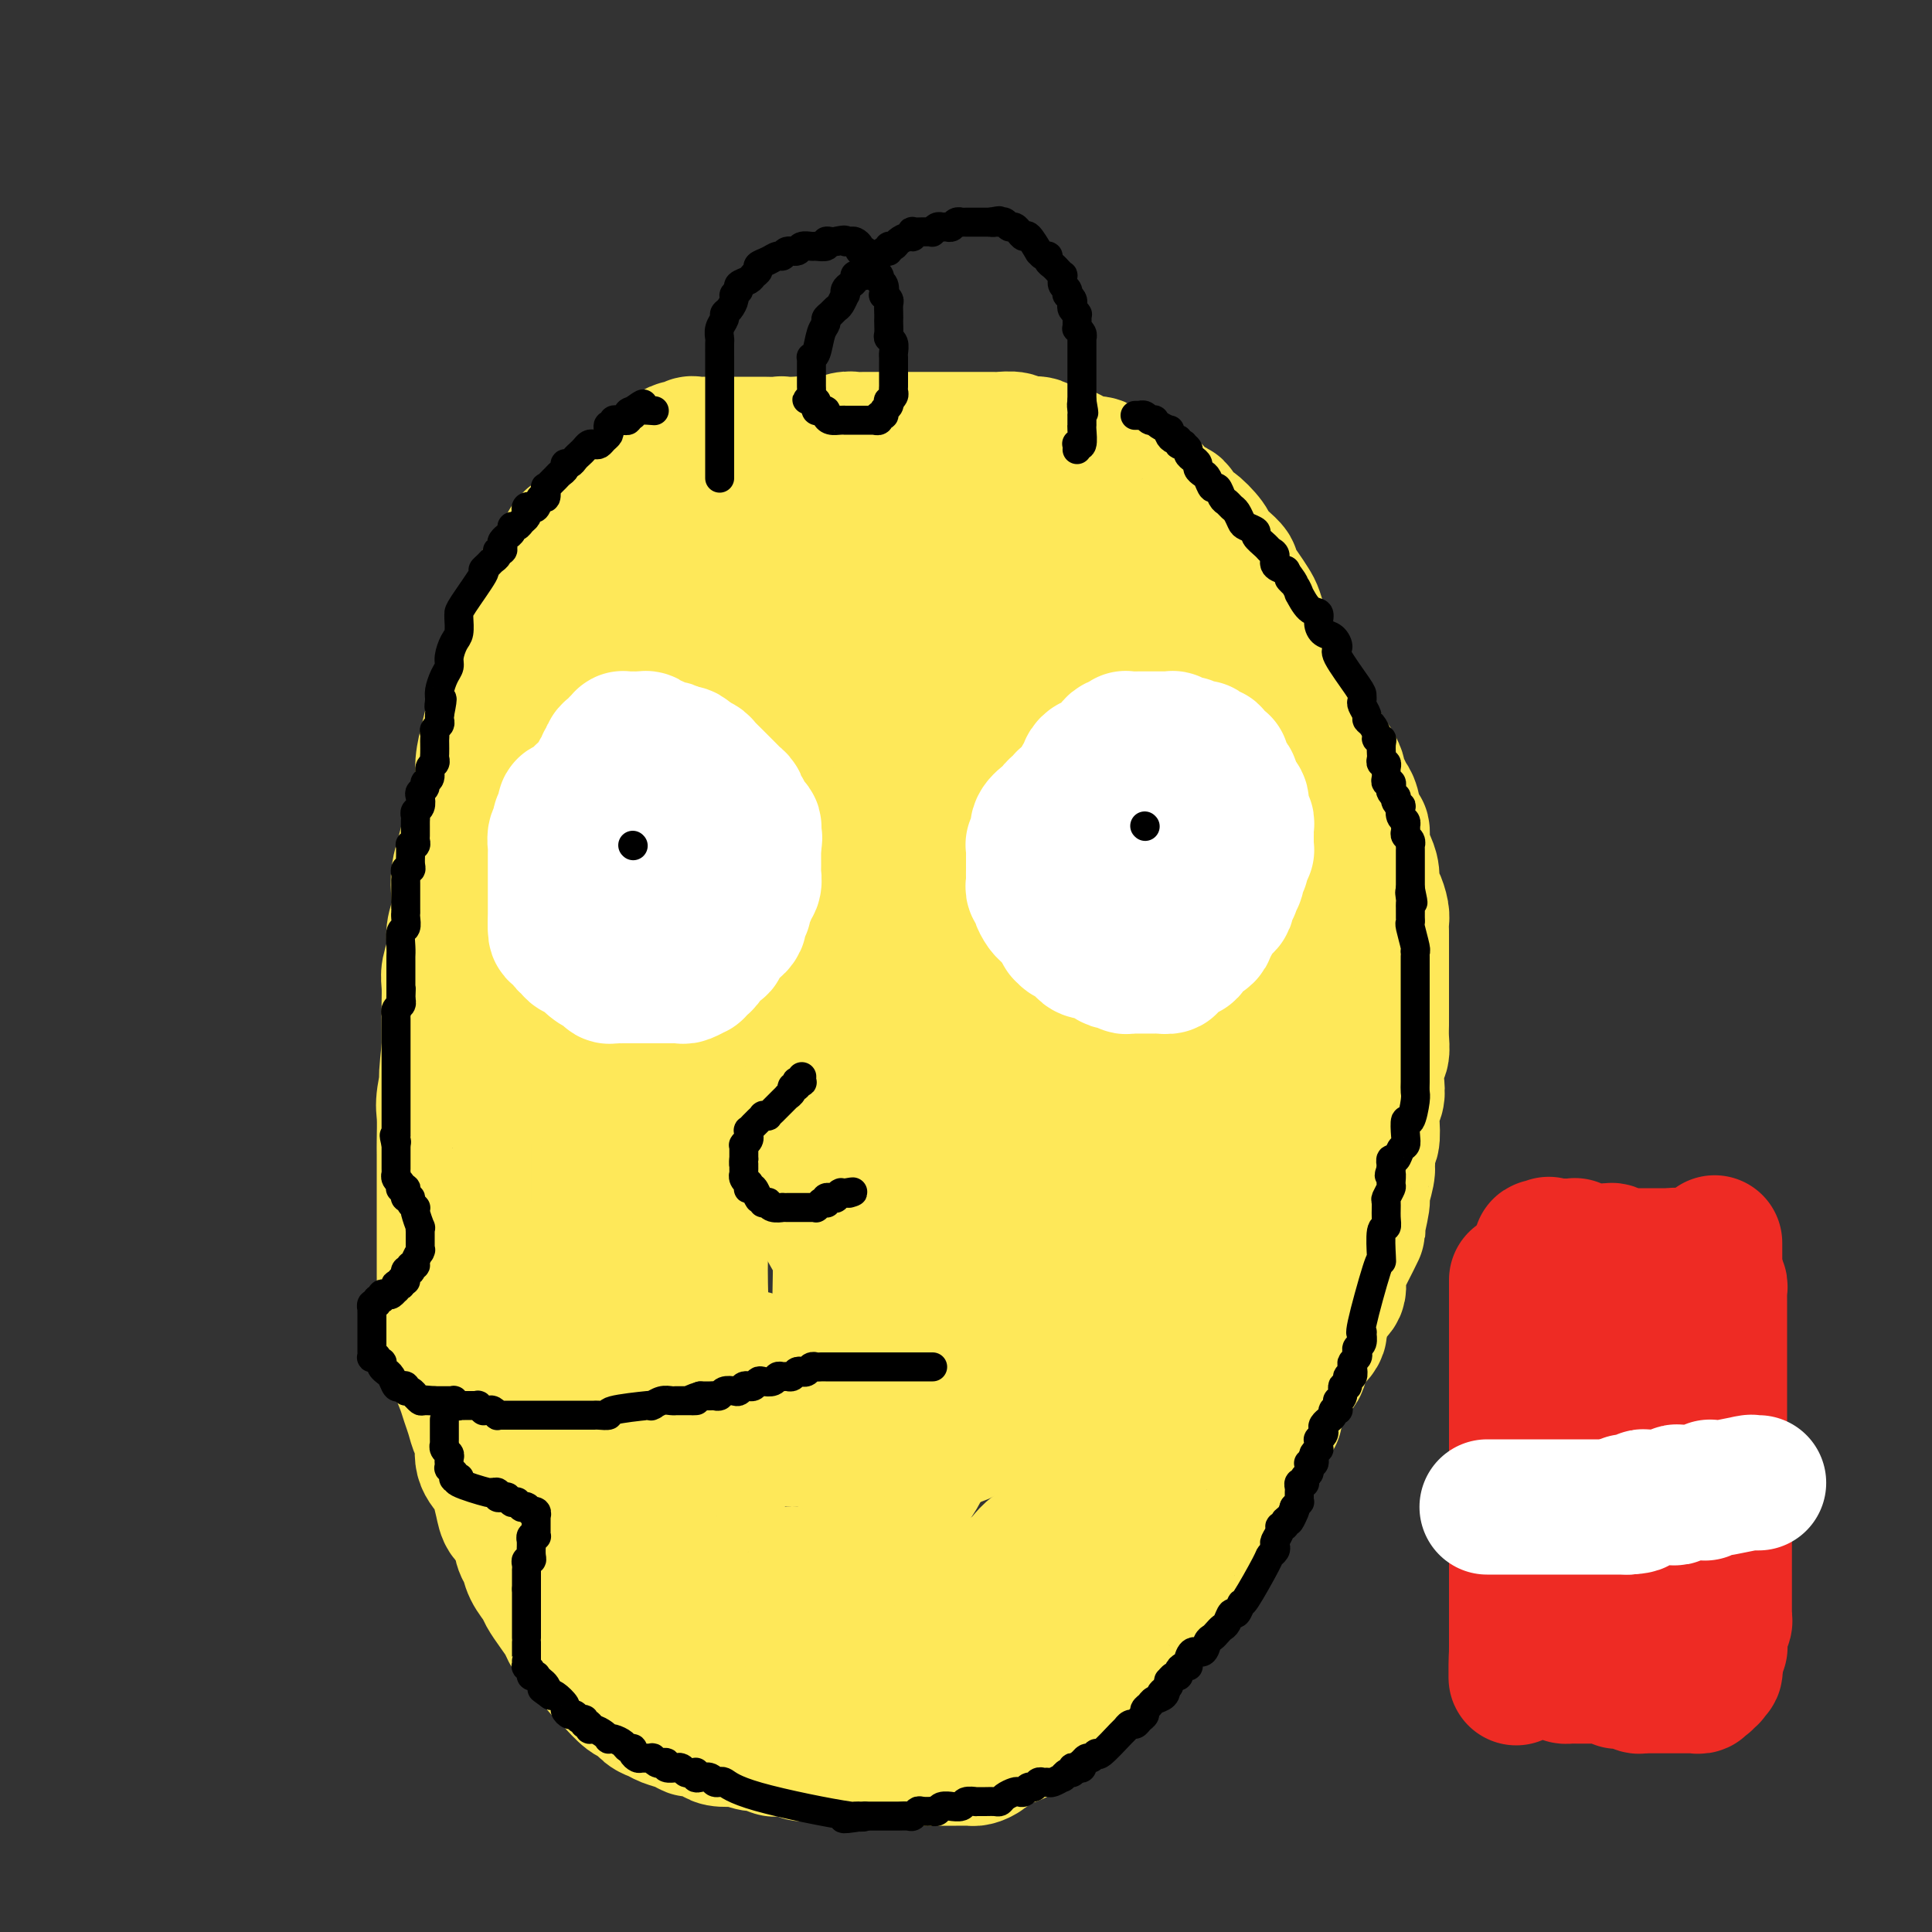 <svg viewBox='0 0 400 400' version='1.1' xmlns='http://www.w3.org/2000/svg' xmlns:xlink='http://www.w3.org/1999/xlink'><rect x="0" y="0" width="400" height="400" fill="#333333" stroke="none"/><g fill='none' stroke='#FEE859' stroke-width='28' stroke-linecap='round' stroke-linejoin='round'><path d='M251,173c0.000,0.081 0.000,0.162 0,0c-0.000,-0.162 -0.000,-0.567 0,-1c0.000,-0.433 0.000,-0.895 0,-1c-0.000,-0.105 -0.000,0.145 0,0c0.000,-0.145 0.000,-0.686 0,-1c-0.000,-0.314 -0.000,-0.400 0,-1c0.000,-0.600 0.000,-1.712 0,-2c-0.000,-0.288 -0.000,0.250 0,0c0.000,-0.250 0.001,-1.287 0,-2c-0.001,-0.713 -0.004,-1.102 0,-2c0.004,-0.898 0.016,-2.304 0,-3c-0.016,-0.696 -0.060,-0.681 0,-1c0.060,-0.319 0.225,-0.972 0,-2c-0.225,-1.028 -0.838,-2.429 -1,-3c-0.162,-0.571 0.128,-0.310 0,-1c-0.128,-0.690 -0.675,-2.329 -1,-3c-0.325,-0.671 -0.430,-0.372 -1,-1c-0.570,-0.628 -1.606,-2.182 -2,-3c-0.394,-0.818 -0.147,-0.901 0,-1c0.147,-0.099 0.194,-0.216 0,-1c-0.194,-0.784 -0.629,-2.236 -1,-3c-0.371,-0.764 -0.677,-0.839 -1,-1c-0.323,-0.161 -0.664,-0.409 -1,-1c-0.336,-0.591 -0.667,-1.525 -1,-2c-0.333,-0.475 -0.667,-0.490 -1,-1c-0.333,-0.510 -0.666,-1.516 -1,-2c-0.334,-0.484 -0.671,-0.447 -1,-1c-0.329,-0.553 -0.651,-1.694 -1,-2c-0.349,-0.306 -0.727,0.225 -1,0c-0.273,-0.225 -0.442,-1.206 -1,-2c-0.558,-0.794 -1.504,-1.400 -2,-2c-0.496,-0.600 -0.540,-1.192 -1,-2c-0.460,-0.808 -1.335,-1.831 -2,-2c-0.665,-0.169 -1.121,0.517 -2,0c-0.879,-0.517 -2.182,-2.235 -3,-3c-0.818,-0.765 -1.149,-0.576 -2,-1c-0.851,-0.424 -2.220,-1.461 -3,-2c-0.780,-0.539 -0.970,-0.578 -2,-1c-1.030,-0.422 -2.898,-1.226 -4,-2c-1.102,-0.774 -1.436,-1.520 -2,-2c-0.564,-0.480 -1.357,-0.696 -2,-1c-0.643,-0.304 -1.134,-0.696 -2,-1c-0.866,-0.304 -2.105,-0.519 -3,-1c-0.895,-0.481 -1.447,-1.228 -2,-2c-0.553,-0.772 -1.108,-1.569 -2,-2c-0.892,-0.431 -2.122,-0.497 -3,-1c-0.878,-0.503 -1.404,-1.444 -2,-2c-0.596,-0.556 -1.261,-0.726 -2,-1c-0.739,-0.274 -1.552,-0.651 -2,-1c-0.448,-0.349 -0.533,-0.671 -1,-1c-0.467,-0.329 -1.318,-0.666 -2,-1c-0.682,-0.334 -1.195,-0.667 -2,-1c-0.805,-0.333 -1.903,-0.667 -3,-1'/><path d='M185,96c-7.121,-4.057 -1.925,-0.698 -1,0c0.925,0.698 -2.423,-1.263 -4,-2c-1.577,-0.737 -1.385,-0.250 -2,0c-0.615,0.250 -2.038,0.263 -3,0c-0.962,-0.263 -1.465,-0.801 -2,-1c-0.535,-0.199 -1.103,-0.057 -2,0c-0.897,0.057 -2.122,0.029 -3,0c-0.878,-0.029 -1.409,-0.060 -2,0c-0.591,0.060 -1.243,0.212 -2,0c-0.757,-0.212 -1.620,-0.789 -2,-1c-0.380,-0.211 -0.277,-0.057 -1,0c-0.723,0.057 -2.272,0.015 -3,0c-0.728,-0.015 -0.637,-0.004 -1,0c-0.363,0.004 -1.182,0.001 -2,0c-0.818,-0.001 -1.637,-0.000 -2,0c-0.363,0.000 -0.272,0.000 -1,0c-0.728,-0.000 -2.275,-0.001 -3,0c-0.725,0.001 -0.627,0.005 -1,0c-0.373,-0.005 -1.216,-0.019 -2,0c-0.784,0.019 -1.508,0.069 -2,0c-0.492,-0.069 -0.751,-0.258 -1,0c-0.249,0.258 -0.489,0.965 -1,1c-0.511,0.035 -1.292,-0.600 -2,0c-0.708,0.600 -1.343,2.436 -2,3c-0.657,0.564 -1.336,-0.144 -2,0c-0.664,0.144 -1.314,1.140 -2,2c-0.686,0.860 -1.409,1.585 -2,2c-0.591,0.415 -1.049,0.520 -2,1c-0.951,0.480 -2.395,1.336 -3,2c-0.605,0.664 -0.372,1.138 -1,2c-0.628,0.862 -2.117,2.112 -3,3c-0.883,0.888 -1.161,1.413 -2,2c-0.839,0.587 -2.238,1.235 -3,2c-0.762,0.765 -0.885,1.646 -1,2c-0.115,0.354 -0.220,0.180 -1,1c-0.780,0.820 -2.233,2.632 -3,4c-0.767,1.368 -0.849,2.290 -1,3c-0.151,0.710 -0.373,1.208 -1,2c-0.627,0.792 -1.659,1.877 -2,3c-0.341,1.123 0.011,2.286 0,3c-0.011,0.714 -0.384,0.981 -1,2c-0.616,1.019 -1.475,2.789 -2,4c-0.525,1.211 -0.718,1.862 -1,3c-0.282,1.138 -0.654,2.761 -1,4c-0.346,1.239 -0.666,2.092 -1,3c-0.334,0.908 -0.681,1.869 -1,3c-0.319,1.131 -0.610,2.430 -1,4c-0.390,1.570 -0.878,3.409 -1,5c-0.122,1.591 0.122,2.932 0,4c-0.122,1.068 -0.611,1.864 -1,3c-0.389,1.136 -0.679,2.614 -1,4c-0.321,1.386 -0.673,2.681 -1,4c-0.327,1.319 -0.627,2.663 -1,4c-0.373,1.337 -0.817,2.667 -1,4c-0.183,1.333 -0.105,2.667 0,4c0.105,1.333 0.238,2.663 0,4c-0.238,1.337 -0.849,2.681 -1,4c-0.151,1.319 0.156,2.614 0,4c-0.156,1.386 -0.774,2.863 -1,4c-0.226,1.137 -0.061,1.934 0,3c0.061,1.066 0.016,2.402 0,4c-0.016,1.598 -0.005,3.456 0,5c0.005,1.544 0.002,2.772 0,4'/><path d='M93,217c-1.177,10.775 -0.119,5.714 0,5c0.119,-0.714 -0.700,2.919 -1,5c-0.300,2.081 -0.080,2.610 0,4c0.080,1.390 0.022,3.642 0,5c-0.022,1.358 -0.006,1.823 0,3c0.006,1.177 0.002,3.067 0,4c-0.002,0.933 -0.000,0.910 0,2c0.000,1.090 0.000,3.295 0,5c-0.000,1.705 0.000,2.911 0,4c-0.000,1.089 -0.001,2.062 0,3c0.001,0.938 0.003,1.840 0,3c-0.003,1.160 -0.012,2.578 0,4c0.012,1.422 0.046,2.849 0,4c-0.046,1.151 -0.171,2.026 0,3c0.171,0.974 0.637,2.045 1,3c0.363,0.955 0.622,1.792 1,3c0.378,1.208 0.875,2.788 1,4c0.125,1.212 -0.122,2.058 0,3c0.122,0.942 0.611,1.980 1,3c0.389,1.020 0.677,2.023 1,3c0.323,0.977 0.682,1.928 1,3c0.318,1.072 0.596,2.263 1,3c0.404,0.737 0.935,1.019 1,2c0.065,0.981 -0.334,2.662 0,4c0.334,1.338 1.403,2.334 2,3c0.597,0.666 0.723,1.001 1,2c0.277,0.999 0.704,2.661 1,4c0.296,1.339 0.459,2.353 1,3c0.541,0.647 1.458,0.926 2,2c0.542,1.074 0.708,2.944 1,4c0.292,1.056 0.711,1.297 1,2c0.289,0.703 0.449,1.869 1,3c0.551,1.131 1.495,2.228 2,3c0.505,0.772 0.572,1.218 1,2c0.428,0.782 1.217,1.899 2,3c0.783,1.101 1.560,2.185 2,3c0.440,0.815 0.542,1.360 1,2c0.458,0.640 1.273,1.374 2,2c0.727,0.626 1.367,1.145 2,2c0.633,0.855 1.258,2.045 2,3c0.742,0.955 1.602,1.674 2,2c0.398,0.326 0.333,0.258 1,1c0.667,0.742 2.064,2.293 3,3c0.936,0.707 1.409,0.570 2,1c0.591,0.430 1.300,1.426 2,2c0.700,0.574 1.390,0.728 2,1c0.610,0.272 1.140,0.664 2,1c0.860,0.336 2.049,0.615 3,1c0.951,0.385 1.663,0.874 2,1c0.337,0.126 0.298,-0.111 1,0c0.702,0.111 2.145,0.570 3,1c0.855,0.430 1.121,0.832 2,1c0.879,0.168 2.372,0.101 3,0c0.628,-0.101 0.392,-0.237 1,0c0.608,0.237 2.059,0.847 3,1c0.941,0.153 1.371,-0.151 2,0c0.629,0.151 1.455,0.759 2,1c0.545,0.241 0.807,0.117 2,0c1.193,-0.117 3.317,-0.228 4,0c0.683,0.228 -0.075,0.793 0,1c0.075,0.207 0.982,0.056 2,0c1.018,-0.056 2.148,-0.016 3,0c0.852,0.016 1.426,0.008 2,0'/><path d='M173,363c6.391,1.393 2.868,0.377 2,0c-0.868,-0.377 0.918,-0.115 2,0c1.082,0.115 1.458,0.083 2,0c0.542,-0.083 1.248,-0.219 2,0c0.752,0.219 1.548,0.791 2,1c0.452,0.209 0.558,0.056 1,0c0.442,-0.056 1.218,-0.015 2,0c0.782,0.015 1.571,0.004 2,0c0.429,-0.004 0.500,-0.001 1,0c0.500,0.001 1.429,0.000 2,0c0.571,-0.000 0.783,-0.000 1,0c0.217,0.000 0.438,0.000 1,0c0.562,-0.000 1.464,0.000 2,0c0.536,-0.000 0.707,-0.000 1,0c0.293,0.000 0.708,0.001 1,0c0.292,-0.001 0.462,-0.002 1,0c0.538,0.002 1.443,0.008 2,0c0.557,-0.008 0.764,-0.030 1,0c0.236,0.030 0.500,0.114 1,0c0.500,-0.114 1.237,-0.425 2,-1c0.763,-0.575 1.551,-1.415 2,-2c0.449,-0.585 0.558,-0.916 1,-1c0.442,-0.084 1.217,0.080 2,0c0.783,-0.080 1.575,-0.403 2,-1c0.425,-0.597 0.485,-1.468 1,-2c0.515,-0.532 1.485,-0.725 2,-1c0.515,-0.275 0.574,-0.634 1,-1c0.426,-0.366 1.217,-0.741 2,-1c0.783,-0.259 1.557,-0.402 2,-1c0.443,-0.598 0.555,-1.652 1,-2c0.445,-0.348 1.223,0.009 2,0c0.777,-0.009 1.552,-0.382 2,-1c0.448,-0.618 0.570,-1.479 1,-2c0.430,-0.521 1.167,-0.702 2,-1c0.833,-0.298 1.763,-0.714 2,-1c0.237,-0.286 -0.217,-0.444 0,-1c0.217,-0.556 1.105,-1.510 2,-2c0.895,-0.490 1.798,-0.515 2,-1c0.202,-0.485 -0.296,-1.431 0,-2c0.296,-0.569 1.386,-0.763 2,-1c0.614,-0.237 0.751,-0.518 1,-1c0.249,-0.482 0.612,-1.165 1,-2c0.388,-0.835 0.803,-1.824 1,-2c0.197,-0.176 0.175,0.459 1,0c0.825,-0.459 2.496,-2.013 3,-3c0.504,-0.987 -0.160,-1.409 0,-2c0.160,-0.591 1.142,-1.352 2,-2c0.858,-0.648 1.591,-1.185 2,-2c0.409,-0.815 0.495,-1.909 1,-3c0.505,-1.091 1.431,-2.178 2,-3c0.569,-0.822 0.783,-1.378 1,-2c0.217,-0.622 0.438,-1.311 1,-2c0.562,-0.689 1.464,-1.379 2,-2c0.536,-0.621 0.707,-1.172 1,-2c0.293,-0.828 0.710,-1.932 1,-3c0.290,-1.068 0.453,-2.100 1,-3c0.547,-0.900 1.477,-1.667 2,-2c0.523,-0.333 0.637,-0.231 1,-1c0.363,-0.769 0.973,-2.408 1,-3c0.027,-0.592 -0.529,-0.138 0,-1c0.529,-0.862 2.142,-3.040 3,-4c0.858,-0.960 0.959,-0.703 1,-1c0.041,-0.297 0.020,-1.149 0,-2'/><path d='M264,291c2.881,-5.540 1.083,-2.391 1,-2c-0.083,0.391 1.548,-1.977 2,-3c0.452,-1.023 -0.274,-0.700 0,-1c0.274,-0.300 1.547,-1.221 2,-2c0.453,-0.779 0.086,-1.415 0,-2c-0.086,-0.585 0.108,-1.119 1,-2c0.892,-0.881 2.481,-2.108 3,-3c0.519,-0.892 -0.034,-1.449 0,-2c0.034,-0.551 0.653,-1.097 1,-2c0.347,-0.903 0.420,-2.165 1,-3c0.580,-0.835 1.666,-1.244 2,-2c0.334,-0.756 -0.083,-1.858 0,-3c0.083,-1.142 0.667,-2.324 1,-3c0.333,-0.676 0.414,-0.847 1,-2c0.586,-1.153 1.677,-3.289 2,-4c0.323,-0.711 -0.124,0.001 0,-1c0.124,-1.001 0.817,-3.715 1,-5c0.183,-1.285 -0.143,-1.140 0,-2c0.143,-0.860 0.757,-2.726 1,-4c0.243,-1.274 0.117,-1.955 0,-3c-0.117,-1.045 -0.224,-2.453 0,-3c0.224,-0.547 0.778,-0.231 1,-1c0.222,-0.769 0.111,-2.622 0,-4c-0.111,-1.378 -0.222,-2.280 0,-3c0.222,-0.720 0.777,-1.259 1,-2c0.223,-0.741 0.112,-1.683 0,-3c-0.112,-1.317 -0.226,-3.009 0,-4c0.226,-0.991 0.793,-1.281 1,-2c0.207,-0.719 0.056,-1.868 0,-3c-0.056,-1.132 -0.015,-2.246 0,-3c0.015,-0.754 0.004,-1.146 0,-2c-0.004,-0.854 -0.001,-2.168 0,-3c0.001,-0.832 0.000,-1.181 0,-2c-0.000,-0.819 -0.000,-2.107 0,-3c0.000,-0.893 0.000,-1.390 0,-2c-0.000,-0.610 -0.000,-1.332 0,-2c0.000,-0.668 0.001,-1.280 0,-2c-0.001,-0.720 -0.003,-1.548 0,-2c0.003,-0.452 0.011,-0.529 0,-1c-0.011,-0.471 -0.041,-1.336 0,-2c0.041,-0.664 0.152,-1.125 0,-2c-0.152,-0.875 -0.566,-2.162 -1,-3c-0.434,-0.838 -0.886,-1.227 -1,-2c-0.114,-0.773 0.110,-1.930 0,-3c-0.110,-1.070 -0.554,-2.051 -1,-3c-0.446,-0.949 -0.893,-1.864 -1,-3c-0.107,-1.136 0.126,-2.492 0,-3c-0.126,-0.508 -0.612,-0.168 -1,-1c-0.388,-0.832 -0.677,-2.838 -1,-4c-0.323,-1.162 -0.678,-1.481 -1,-2c-0.322,-0.519 -0.610,-1.238 -1,-2c-0.390,-0.762 -0.883,-1.569 -1,-2c-0.117,-0.431 0.141,-0.488 0,-1c-0.141,-0.512 -0.682,-1.481 -1,-2c-0.318,-0.519 -0.414,-0.590 -1,-1c-0.586,-0.410 -1.663,-1.159 -2,-2c-0.337,-0.841 0.064,-1.772 0,-2c-0.064,-0.228 -0.595,0.248 -1,0c-0.405,-0.248 -0.686,-1.221 -1,-2c-0.314,-0.779 -0.661,-1.363 -1,-2c-0.339,-0.637 -0.668,-1.325 -1,-2c-0.332,-0.675 -0.666,-1.336 -1,-2c-0.334,-0.664 -0.667,-1.332 -1,-2'/><path d='M267,143c-2.726,-5.082 -2.040,-3.286 -2,-3c0.040,0.286 -0.567,-0.938 -1,-2c-0.433,-1.062 -0.693,-1.960 -1,-3c-0.307,-1.040 -0.662,-2.220 -1,-3c-0.338,-0.780 -0.659,-1.158 -1,-2c-0.341,-0.842 -0.703,-2.147 -1,-3c-0.297,-0.853 -0.530,-1.254 -1,-2c-0.470,-0.746 -1.177,-1.838 -2,-3c-0.823,-1.162 -1.762,-2.392 -2,-3c-0.238,-0.608 0.227,-0.592 0,-1c-0.227,-0.408 -1.145,-1.241 -2,-2c-0.855,-0.759 -1.648,-1.443 -2,-2c-0.352,-0.557 -0.263,-0.985 -1,-2c-0.737,-1.015 -2.298,-2.617 -3,-3c-0.702,-0.383 -0.544,0.453 -1,0c-0.456,-0.453 -1.525,-2.197 -2,-3c-0.475,-0.803 -0.354,-0.667 -1,-1c-0.646,-0.333 -2.059,-1.136 -3,-2c-0.941,-0.864 -1.411,-1.789 -2,-2c-0.589,-0.211 -1.298,0.293 -2,0c-0.702,-0.293 -1.399,-1.384 -2,-2c-0.601,-0.616 -1.107,-0.756 -2,-1c-0.893,-0.244 -2.173,-0.590 -3,-1c-0.827,-0.410 -1.202,-0.883 -2,-1c-0.798,-0.117 -2.020,0.123 -3,0c-0.980,-0.123 -1.718,-0.608 -2,-1c-0.282,-0.392 -0.107,-0.693 -1,-1c-0.893,-0.307 -2.853,-0.622 -4,-1c-1.147,-0.378 -1.481,-0.819 -2,-1c-0.519,-0.181 -1.223,-0.101 -2,0c-0.777,0.101 -1.626,0.223 -2,0c-0.374,-0.223 -0.273,-0.792 -1,-1c-0.727,-0.208 -2.282,-0.056 -3,0c-0.718,0.056 -0.600,0.015 -1,0c-0.400,-0.015 -1.319,-0.004 -2,0c-0.681,0.004 -1.126,0.001 -2,0c-0.874,-0.001 -2.179,-0.000 -3,0c-0.821,0.000 -1.159,0.000 -2,0c-0.841,-0.000 -2.187,-0.000 -3,0c-0.813,0.000 -1.095,0.000 -2,0c-0.905,-0.000 -2.434,-0.000 -3,0c-0.566,0.000 -0.168,0.000 -1,0c-0.832,-0.000 -2.893,-0.001 -4,0c-1.107,0.001 -1.260,0.004 -2,0c-0.740,-0.004 -2.066,-0.015 -3,0c-0.934,0.015 -1.475,0.057 -2,0c-0.525,-0.057 -1.034,-0.211 -2,0c-0.966,0.211 -2.389,0.788 -3,1c-0.611,0.212 -0.410,0.060 -1,0c-0.590,-0.060 -1.971,-0.026 -3,0c-1.029,0.026 -1.707,0.045 -2,0c-0.293,-0.045 -0.201,-0.153 -1,0c-0.799,0.153 -2.490,0.567 -3,1c-0.510,0.433 0.159,0.884 0,1c-0.159,0.116 -1.147,-0.103 -2,0c-0.853,0.103 -1.570,0.526 -2,1c-0.430,0.474 -0.571,0.998 -1,1c-0.429,0.002 -1.146,-0.517 -2,0c-0.854,0.517 -1.845,2.069 -2,3c-0.155,0.931 0.525,1.239 0,2c-0.525,0.761 -2.257,1.974 -3,3c-0.743,1.026 -0.498,1.865 -1,3c-0.502,1.135 -1.751,2.568 -3,4'/><path d='M146,111c-1.683,2.983 -1.391,2.941 -2,4c-0.609,1.059 -2.120,3.218 -3,5c-0.880,1.782 -1.128,3.186 -2,5c-0.872,1.814 -2.369,4.037 -3,6c-0.631,1.963 -0.397,3.665 -1,5c-0.603,1.335 -2.044,2.302 -3,4c-0.956,1.698 -1.426,4.126 -2,6c-0.574,1.874 -1.252,3.194 -2,5c-0.748,1.806 -1.566,4.099 -2,6c-0.434,1.901 -0.483,3.410 -1,5c-0.517,1.590 -1.500,3.260 -2,5c-0.500,1.740 -0.516,3.550 -1,5c-0.484,1.450 -1.435,2.539 -2,4c-0.565,1.461 -0.744,3.292 -1,5c-0.256,1.708 -0.590,3.292 -1,5c-0.410,1.708 -0.895,3.540 -1,5c-0.105,1.460 0.169,2.547 0,4c-0.169,1.453 -0.781,3.271 -1,5c-0.219,1.729 -0.045,3.368 0,5c0.045,1.632 -0.041,3.258 0,5c0.041,1.742 0.208,3.602 0,5c-0.208,1.398 -0.791,2.336 -1,4c-0.209,1.664 -0.046,4.054 0,6c0.046,1.946 -0.026,3.450 0,5c0.026,1.550 0.151,3.148 0,5c-0.151,1.852 -0.576,3.957 -1,6c-0.424,2.043 -0.846,4.023 -1,6c-0.154,1.977 -0.041,3.952 0,6c0.041,2.048 0.011,4.169 0,6c-0.011,1.831 -0.004,3.373 0,5c0.004,1.627 0.003,3.339 0,5c-0.003,1.661 -0.009,3.273 0,5c0.009,1.727 0.034,3.571 0,5c-0.034,1.429 -0.127,2.444 0,4c0.127,1.556 0.474,3.654 1,5c0.526,1.346 1.229,1.939 2,3c0.771,1.061 1.609,2.591 2,4c0.391,1.409 0.335,2.698 1,4c0.665,1.302 2.050,2.615 3,4c0.950,1.385 1.466,2.840 2,4c0.534,1.160 1.086,2.026 2,3c0.914,0.974 2.189,2.058 3,3c0.811,0.942 1.158,1.743 2,3c0.842,1.257 2.179,2.972 3,4c0.821,1.028 1.127,1.371 2,2c0.873,0.629 2.313,1.544 3,3c0.687,1.456 0.622,3.455 1,4c0.378,0.545 1.201,-0.362 2,0c0.799,0.362 1.575,1.995 2,3c0.425,1.005 0.499,1.383 1,2c0.501,0.617 1.429,1.475 2,2c0.571,0.525 0.786,0.718 1,1c0.214,0.282 0.428,0.654 1,1c0.572,0.346 1.503,0.667 2,1c0.497,0.333 0.561,0.676 1,1c0.439,0.324 1.253,0.627 2,1c0.747,0.373 1.427,0.817 2,1c0.573,0.183 1.040,0.105 2,0c0.960,-0.105 2.412,-0.238 3,0c0.588,0.238 0.312,0.847 1,1c0.688,0.153 2.339,-0.151 3,0c0.661,0.151 0.332,0.757 1,1c0.668,0.243 2.334,0.121 4,0'/><path d='M170,344c3.078,0.619 1.773,0.167 2,0c0.227,-0.167 1.985,-0.048 3,0c1.015,0.048 1.286,0.025 2,0c0.714,-0.025 1.872,-0.051 3,0c1.128,0.051 2.226,0.178 3,0c0.774,-0.178 1.225,-0.661 2,-1c0.775,-0.339 1.876,-0.533 3,-1c1.124,-0.467 2.273,-1.207 3,-2c0.727,-0.793 1.032,-1.637 2,-2c0.968,-0.363 2.600,-0.243 4,-1c1.400,-0.757 2.567,-2.391 3,-3c0.433,-0.609 0.132,-0.193 1,-1c0.868,-0.807 2.904,-2.836 4,-4c1.096,-1.164 1.253,-1.463 2,-2c0.747,-0.537 2.086,-1.313 3,-2c0.914,-0.687 1.404,-1.285 2,-2c0.596,-0.715 1.300,-1.546 2,-2c0.700,-0.454 1.398,-0.532 2,-1c0.602,-0.468 1.109,-1.325 2,-2c0.891,-0.675 2.164,-1.169 3,-2c0.836,-0.831 1.233,-1.998 2,-3c0.767,-1.002 1.904,-1.837 3,-3c1.096,-1.163 2.151,-2.652 3,-4c0.849,-1.348 1.491,-2.553 2,-4c0.509,-1.447 0.885,-3.134 2,-5c1.115,-1.866 2.970,-3.912 4,-6c1.030,-2.088 1.234,-4.220 2,-6c0.766,-1.780 2.094,-3.210 3,-5c0.906,-1.790 1.391,-3.942 2,-6c0.609,-2.058 1.343,-4.022 2,-6c0.657,-1.978 1.238,-3.969 2,-6c0.762,-2.031 1.707,-4.103 2,-5c0.293,-0.897 -0.065,-0.619 0,-2c0.065,-1.381 0.553,-4.421 1,-6c0.447,-1.579 0.852,-1.695 1,-3c0.148,-1.305 0.040,-3.797 0,-5c-0.040,-1.203 -0.011,-1.115 0,-2c0.011,-0.885 0.003,-2.742 0,-4c-0.003,-1.258 -0.001,-1.917 0,-3c0.001,-1.083 0.000,-2.588 0,-4c-0.000,-1.412 0.000,-2.729 0,-4c-0.000,-1.271 -0.000,-2.495 0,-4c0.000,-1.505 0.001,-3.291 0,-5c-0.001,-1.709 -0.004,-3.343 0,-5c0.004,-1.657 0.016,-3.338 0,-5c-0.016,-1.662 -0.060,-3.304 0,-5c0.060,-1.696 0.223,-3.444 0,-5c-0.223,-1.556 -0.832,-2.919 -1,-4c-0.168,-1.081 0.106,-1.878 0,-3c-0.106,-1.122 -0.592,-2.567 -1,-4c-0.408,-1.433 -0.738,-2.852 -1,-4c-0.262,-1.148 -0.455,-2.026 -1,-3c-0.545,-0.974 -1.441,-2.046 -2,-3c-0.559,-0.954 -0.783,-1.790 -1,-3c-0.217,-1.210 -0.429,-2.793 -1,-4c-0.571,-1.207 -1.500,-2.037 -2,-3c-0.500,-0.963 -0.571,-2.059 -1,-3c-0.429,-0.941 -1.217,-1.728 -2,-3c-0.783,-1.272 -1.561,-3.029 -2,-4c-0.439,-0.971 -0.540,-1.157 -1,-2c-0.460,-0.843 -1.278,-2.342 -2,-3c-0.722,-0.658 -1.349,-0.474 -2,-1c-0.651,-0.526 -1.325,-1.763 -2,-3'/><path d='M230,145c-2.404,-3.256 -1.413,-0.395 -2,0c-0.587,0.395 -2.751,-1.677 -4,-3c-1.249,-1.323 -1.582,-1.898 -2,-2c-0.418,-0.102 -0.920,0.269 -2,0c-1.080,-0.269 -2.736,-1.177 -4,-2c-1.264,-0.823 -2.134,-1.562 -3,-2c-0.866,-0.438 -1.726,-0.577 -3,-1c-1.274,-0.423 -2.960,-1.132 -4,-2c-1.040,-0.868 -1.434,-1.896 -2,-2c-0.566,-0.104 -1.303,0.715 -3,0c-1.697,-0.715 -4.355,-2.966 -6,-4c-1.645,-1.034 -2.277,-0.851 -3,-1c-0.723,-0.149 -1.537,-0.628 -3,-1c-1.463,-0.372 -3.574,-0.635 -5,-1c-1.426,-0.365 -2.168,-0.830 -3,-1c-0.832,-0.170 -1.755,-0.045 -3,0c-1.245,0.045 -2.812,0.011 -4,0c-1.188,-0.011 -1.998,0.002 -3,0c-1.002,-0.002 -2.195,-0.020 -3,0c-0.805,0.020 -1.220,0.077 -2,0c-0.780,-0.077 -1.924,-0.288 -3,0c-1.076,0.288 -2.084,1.075 -3,2c-0.916,0.925 -1.741,1.989 -3,3c-1.259,1.011 -2.951,1.969 -4,3c-1.049,1.031 -1.453,2.134 -3,4c-1.547,1.866 -4.237,4.495 -6,7c-1.763,2.505 -2.601,4.887 -4,7c-1.399,2.113 -3.361,3.957 -5,6c-1.639,2.043 -2.956,4.284 -4,7c-1.044,2.716 -1.815,5.906 -3,9c-1.185,3.094 -2.784,6.092 -4,9c-1.216,2.908 -2.050,5.726 -3,9c-0.950,3.274 -2.016,7.003 -3,11c-0.984,3.997 -1.885,8.262 -2,10c-0.115,1.738 0.558,0.951 0,5c-0.558,4.049 -2.346,12.936 -3,17c-0.654,4.064 -0.174,3.307 0,5c0.174,1.693 0.044,5.837 0,9c-0.044,3.163 -0.001,5.345 0,8c0.001,2.655 -0.041,5.783 0,9c0.041,3.217 0.165,6.523 0,9c-0.165,2.477 -0.617,4.124 0,6c0.617,1.876 2.305,3.981 3,6c0.695,2.019 0.398,3.950 1,6c0.602,2.050 2.105,4.218 3,6c0.895,1.782 1.183,3.179 2,5c0.817,1.821 2.162,4.065 3,6c0.838,1.935 1.168,3.561 2,5c0.832,1.439 2.165,2.692 3,4c0.835,1.308 1.172,2.670 2,4c0.828,1.330 2.146,2.629 3,4c0.854,1.371 1.242,2.814 2,4c0.758,1.186 1.884,2.113 3,3c1.116,0.887 2.222,1.732 3,3c0.778,1.268 1.226,2.959 2,4c0.774,1.041 1.872,1.430 3,2c1.128,0.570 2.286,1.319 3,2c0.714,0.681 0.984,1.293 2,2c1.016,0.707 2.777,1.509 4,2c1.223,0.491 1.906,0.671 3,1c1.094,0.329 2.598,0.808 4,1c1.402,0.192 2.701,0.096 4,0'/><path d='M168,348c2.989,0.609 2.960,0.131 4,0c1.040,-0.131 3.148,0.086 5,0c1.852,-0.086 3.449,-0.476 5,-1c1.551,-0.524 3.055,-1.181 5,-2c1.945,-0.819 4.332,-1.799 6,-3c1.668,-1.201 2.618,-2.622 4,-4c1.382,-1.378 3.197,-2.712 5,-4c1.803,-1.288 3.594,-2.530 5,-4c1.406,-1.470 2.426,-3.169 4,-5c1.574,-1.831 3.702,-3.796 5,-5c1.298,-1.204 1.767,-1.648 4,-4c2.233,-2.352 6.229,-6.613 8,-9c1.771,-2.387 1.318,-2.899 2,-4c0.682,-1.101 2.498,-2.790 4,-5c1.502,-2.210 2.689,-4.940 4,-7c1.311,-2.060 2.746,-3.449 4,-5c1.254,-1.551 2.328,-3.265 3,-5c0.672,-1.735 0.941,-3.492 2,-5c1.059,-1.508 2.907,-2.767 4,-4c1.093,-1.233 1.431,-2.440 2,-4c0.569,-1.560 1.370,-3.473 2,-5c0.630,-1.527 1.091,-2.666 2,-4c0.909,-1.334 2.267,-2.862 3,-4c0.733,-1.138 0.841,-1.886 1,-3c0.159,-1.114 0.368,-2.593 1,-4c0.632,-1.407 1.686,-2.740 2,-4c0.314,-1.260 -0.112,-2.446 0,-4c0.112,-1.554 0.762,-3.476 1,-5c0.238,-1.524 0.065,-2.648 0,-4c-0.065,-1.352 -0.021,-2.930 0,-4c0.021,-1.070 0.018,-1.630 0,-3c-0.018,-1.370 -0.050,-3.548 0,-5c0.050,-1.452 0.183,-2.177 0,-3c-0.183,-0.823 -0.682,-1.746 -1,-3c-0.318,-1.254 -0.454,-2.841 -1,-4c-0.546,-1.159 -1.501,-1.889 -2,-3c-0.499,-1.111 -0.540,-2.603 -1,-4c-0.460,-1.397 -1.337,-2.699 -2,-4c-0.663,-1.301 -1.110,-2.601 -2,-4c-0.890,-1.399 -2.222,-2.896 -3,-4c-0.778,-1.104 -1.001,-1.814 -2,-3c-0.999,-1.186 -2.775,-2.848 -4,-4c-1.225,-1.152 -1.901,-1.793 -3,-3c-1.099,-1.207 -2.622,-2.980 -4,-4c-1.378,-1.020 -2.610,-1.289 -4,-2c-1.390,-0.711 -2.937,-1.866 -4,-3c-1.063,-1.134 -1.643,-2.248 -3,-3c-1.357,-0.752 -3.490,-1.142 -5,-2c-1.510,-0.858 -2.397,-2.184 -3,-3c-0.603,-0.816 -0.923,-1.120 -2,-2c-1.077,-0.880 -2.911,-2.335 -4,-3c-1.089,-0.665 -1.432,-0.541 -2,-1c-0.568,-0.459 -1.362,-1.503 -2,-2c-0.638,-0.497 -1.119,-0.449 -2,-1c-0.881,-0.551 -2.161,-1.703 -3,-2c-0.839,-0.297 -1.238,0.260 -2,0c-0.762,-0.260 -1.887,-1.338 -3,-2c-1.113,-0.662 -2.215,-0.910 -3,-1c-0.785,-0.090 -1.252,-0.024 -2,0c-0.748,0.024 -1.778,0.006 -3,0c-1.222,-0.006 -2.637,-0.002 -4,0c-1.363,0.002 -2.675,0.000 -4,0c-1.325,-0.000 -2.662,-0.000 -4,0'/><path d='M181,149c-4.999,0.149 -4.998,2.021 -6,3c-1.002,0.979 -3.007,1.065 -5,2c-1.993,0.935 -3.972,2.718 -6,4c-2.028,1.282 -4.104,2.061 -6,3c-1.896,0.939 -3.613,2.036 -5,3c-1.387,0.964 -2.444,1.794 -4,3c-1.556,1.206 -3.610,2.789 -5,4c-1.390,1.211 -2.116,2.050 -3,3c-0.884,0.950 -1.927,2.012 -3,3c-1.073,0.988 -2.175,1.904 -3,3c-0.825,1.096 -1.373,2.374 -2,4c-0.627,1.626 -1.334,3.599 -2,5c-0.666,1.401 -1.293,2.228 -2,4c-0.707,1.772 -1.496,4.488 -2,6c-0.504,1.512 -0.724,1.821 -1,5c-0.276,3.179 -0.610,9.230 -1,13c-0.390,3.770 -0.837,5.261 -1,7c-0.163,1.739 -0.044,3.727 0,6c0.044,2.273 0.012,4.831 0,7c-0.012,2.169 -0.005,3.950 0,6c0.005,2.050 0.008,4.369 0,6c-0.008,1.631 -0.028,2.575 0,4c0.028,1.425 0.105,3.330 0,5c-0.105,1.670 -0.390,3.106 0,4c0.390,0.894 1.456,1.247 2,2c0.544,0.753 0.566,1.907 1,3c0.434,1.093 1.279,2.124 2,3c0.721,0.876 1.319,1.596 2,2c0.681,0.404 1.445,0.493 2,1c0.555,0.507 0.899,1.431 2,2c1.101,0.569 2.958,0.783 4,1c1.042,0.217 1.269,0.435 2,1c0.731,0.565 1.966,1.475 3,2c1.034,0.525 1.869,0.665 3,1c1.131,0.335 2.559,0.864 4,1c1.441,0.136 2.894,-0.121 4,0c1.106,0.121 1.864,0.621 3,1c1.136,0.379 2.652,0.638 4,1c1.348,0.362 2.530,0.829 4,1c1.470,0.171 3.229,0.048 5,0c1.771,-0.048 3.555,-0.019 5,0c1.445,0.019 2.552,0.029 4,0c1.448,-0.029 3.238,-0.099 5,0c1.762,0.099 3.495,0.365 5,0c1.505,-0.365 2.781,-1.360 4,-2c1.219,-0.640 2.383,-0.923 4,-2c1.617,-1.077 3.689,-2.947 5,-4c1.311,-1.053 1.861,-1.289 4,-3c2.139,-1.711 5.866,-4.895 8,-7c2.134,-2.105 2.673,-3.129 4,-5c1.327,-1.871 3.441,-4.588 5,-7c1.559,-2.412 2.563,-4.520 4,-7c1.437,-2.480 3.306,-5.333 4,-7c0.694,-1.667 0.214,-2.148 1,-4c0.786,-1.852 2.839,-5.075 4,-8c1.161,-2.925 1.429,-5.553 2,-8c0.571,-2.447 1.445,-4.713 2,-7c0.555,-2.287 0.789,-4.596 1,-7c0.211,-2.404 0.397,-4.902 1,-7c0.603,-2.098 1.624,-3.796 2,-6c0.376,-2.204 0.107,-4.916 0,-7c-0.107,-2.084 -0.054,-3.542 0,-5'/><path d='M245,181c1.205,-8.215 0.218,-5.252 0,-5c-0.218,0.252 0.333,-2.206 0,-4c-0.333,-1.794 -1.551,-2.924 -2,-4c-0.449,-1.076 -0.129,-2.098 -1,-3c-0.871,-0.902 -2.934,-1.685 -4,-3c-1.066,-1.315 -1.135,-3.162 -2,-4c-0.865,-0.838 -2.526,-0.669 -4,-1c-1.474,-0.331 -2.762,-1.164 -4,-2c-1.238,-0.836 -2.427,-1.674 -4,-2c-1.573,-0.326 -3.530,-0.140 -5,0c-1.470,0.140 -2.455,0.233 -5,0c-2.545,-0.233 -6.652,-0.791 -9,-1c-2.348,-0.209 -2.938,-0.068 -4,0c-1.062,0.068 -2.595,0.063 -4,0c-1.405,-0.063 -2.682,-0.183 -4,0c-1.318,0.183 -2.678,0.668 -4,1c-1.322,0.332 -2.607,0.511 -4,1c-1.393,0.489 -2.896,1.288 -4,2c-1.104,0.712 -1.810,1.336 -3,2c-1.190,0.664 -2.862,1.366 -4,2c-1.138,0.634 -1.740,1.198 -4,3c-2.260,1.802 -6.179,4.842 -8,6c-1.821,1.158 -1.544,0.434 -3,2c-1.456,1.566 -4.646,5.423 -7,8c-2.354,2.577 -3.874,3.875 -5,5c-1.126,1.125 -1.859,2.079 -3,4c-1.141,1.921 -2.691,4.811 -4,7c-1.309,2.189 -2.379,3.676 -4,7c-1.621,3.324 -3.793,8.484 -5,12c-1.207,3.516 -1.447,5.389 -2,8c-0.553,2.611 -1.418,5.959 -2,9c-0.582,3.041 -0.883,5.773 -1,9c-0.117,3.227 -0.052,6.949 0,10c0.052,3.051 0.090,5.431 0,9c-0.090,3.569 -0.309,8.329 0,11c0.309,2.671 1.148,3.255 2,5c0.852,1.745 1.719,4.650 3,8c1.281,3.350 2.976,7.144 4,10c1.024,2.856 1.378,4.775 2,7c0.622,2.225 1.512,4.755 3,7c1.488,2.245 3.575,4.204 4,5c0.425,0.796 -0.812,0.429 0,2c0.812,1.571 3.672,5.080 5,6c1.328,0.920 1.123,-0.748 2,0c0.877,0.748 2.837,3.913 4,5c1.163,1.087 1.531,0.095 2,0c0.469,-0.095 1.040,0.708 2,1c0.960,0.292 2.311,0.075 3,0c0.689,-0.075 0.717,-0.008 1,0c0.283,0.008 0.821,-0.045 2,0c1.179,0.045 2.998,0.187 4,0c1.002,-0.187 1.186,-0.703 2,-1c0.814,-0.297 2.258,-0.376 3,-1c0.742,-0.624 0.782,-1.794 2,-3c1.218,-1.206 3.616,-2.449 5,-4c1.384,-1.551 1.756,-3.411 3,-5c1.244,-1.589 3.360,-2.906 5,-5c1.640,-2.094 2.804,-4.964 4,-8c1.196,-3.036 2.424,-6.236 4,-9c1.576,-2.764 3.501,-5.090 5,-8c1.499,-2.910 2.571,-6.403 4,-10c1.429,-3.597 3.214,-7.299 5,-11'/><path d='M211,261c5.172,-10.658 3.102,-9.304 3,-11c-0.102,-1.696 1.762,-6.442 3,-11c1.238,-4.558 1.848,-8.927 2,-11c0.152,-2.073 -0.154,-1.852 0,-4c0.154,-2.148 0.768,-6.667 1,-10c0.232,-3.333 0.083,-5.479 0,-8c-0.083,-2.521 -0.101,-5.416 0,-8c0.101,-2.584 0.322,-4.857 0,-7c-0.322,-2.143 -1.187,-4.157 -2,-6c-0.813,-1.843 -1.574,-3.515 -2,-5c-0.426,-1.485 -0.515,-2.783 -1,-4c-0.485,-1.217 -1.364,-2.354 -3,-4c-1.636,-1.646 -4.027,-3.800 -5,-5c-0.973,-1.200 -0.527,-1.446 -1,-2c-0.473,-0.554 -1.864,-1.416 -3,-2c-1.136,-0.584 -2.015,-0.891 -3,-1c-0.985,-0.109 -2.075,-0.019 -3,0c-0.925,0.019 -1.685,-0.033 -3,0c-1.315,0.033 -3.186,0.150 -5,1c-1.814,0.850 -3.572,2.433 -5,4c-1.428,1.567 -2.526,3.119 -4,5c-1.474,1.881 -3.326,4.091 -5,6c-1.674,1.909 -3.172,3.518 -5,6c-1.828,2.482 -3.987,5.837 -5,8c-1.013,2.163 -0.880,3.136 -2,5c-1.120,1.864 -3.493,4.621 -5,7c-1.507,2.379 -2.149,4.379 -3,7c-0.851,2.621 -1.913,5.862 -3,8c-1.087,2.138 -2.200,3.172 -3,7c-0.800,3.828 -1.286,10.451 -2,14c-0.714,3.549 -1.655,4.024 -2,6c-0.345,1.976 -0.095,5.455 0,8c0.095,2.545 0.036,4.158 0,6c-0.036,1.842 -0.047,3.913 0,6c0.047,2.087 0.152,4.190 0,6c-0.152,1.810 -0.561,3.328 0,5c0.561,1.672 2.093,3.497 3,5c0.907,1.503 1.190,2.682 2,4c0.810,1.318 2.145,2.774 3,4c0.855,1.226 1.228,2.222 2,3c0.772,0.778 1.943,1.337 3,2c1.057,0.663 2.000,1.431 3,2c1.000,0.569 2.057,0.941 3,1c0.943,0.059 1.774,-0.194 3,0c1.226,0.194 2.848,0.836 4,1c1.152,0.164 1.834,-0.150 3,0c1.166,0.150 2.818,0.765 4,1c1.182,0.235 1.895,0.089 3,0c1.105,-0.089 2.601,-0.120 4,0c1.399,0.120 2.699,0.390 4,0c1.301,-0.390 2.602,-1.440 4,-2c1.398,-0.560 2.891,-0.628 4,-1c1.109,-0.372 1.832,-1.047 3,-2c1.168,-0.953 2.780,-2.184 4,-3c1.220,-0.816 2.048,-1.215 4,-3c1.952,-1.785 5.029,-4.954 7,-7c1.971,-2.046 2.835,-2.968 4,-5c1.165,-2.032 2.632,-5.174 4,-8c1.368,-2.826 2.638,-5.338 4,-8c1.362,-2.662 2.818,-5.475 4,-9c1.182,-3.525 2.091,-7.763 3,-12'/><path d='M234,240c3.016,-8.047 3.056,-9.666 3,-11c-0.056,-1.334 -0.210,-2.383 0,-5c0.210,-2.617 0.783,-6.803 1,-10c0.217,-3.197 0.079,-5.407 0,-8c-0.079,-2.593 -0.097,-5.570 0,-8c0.097,-2.430 0.309,-4.312 0,-6c-0.309,-1.688 -1.139,-3.183 -2,-5c-0.861,-1.817 -1.752,-3.958 -3,-5c-1.248,-1.042 -2.853,-0.986 -4,-2c-1.147,-1.014 -1.835,-3.099 -3,-4c-1.165,-0.901 -2.805,-0.620 -4,-1c-1.195,-0.380 -1.944,-1.422 -3,-2c-1.056,-0.578 -2.418,-0.690 -4,-1c-1.582,-0.310 -3.385,-0.816 -4,-1c-0.615,-0.184 -0.041,-0.046 -1,0c-0.959,0.046 -3.451,0.001 -5,0c-1.549,-0.001 -2.155,0.041 -3,0c-0.845,-0.041 -1.929,-0.167 -3,0c-1.071,0.167 -2.130,0.626 -3,1c-0.870,0.374 -1.552,0.663 -3,2c-1.448,1.337 -3.663,3.723 -5,5c-1.337,1.277 -1.798,1.445 -3,3c-1.202,1.555 -3.146,4.497 -5,7c-1.854,2.503 -3.618,4.566 -5,7c-1.382,2.434 -2.380,5.238 -3,7c-0.620,1.762 -0.860,2.483 -1,4c-0.140,1.517 -0.179,3.831 -1,8c-0.821,4.169 -2.422,10.192 -3,13c-0.578,2.808 -0.132,2.401 0,4c0.132,1.599 -0.048,5.205 0,8c0.048,2.795 0.325,4.781 1,7c0.675,2.219 1.747,4.672 3,7c1.253,2.328 2.686,4.531 4,7c1.314,2.469 2.508,5.205 4,7c1.492,1.795 3.284,2.649 5,4c1.716,1.351 3.358,3.198 5,5c1.642,1.802 3.283,3.557 4,4c0.717,0.443 0.510,-0.428 1,0c0.490,0.428 1.677,2.153 3,3c1.323,0.847 2.781,0.815 4,1c1.219,0.185 2.199,0.586 3,1c0.801,0.414 1.422,0.840 2,1c0.578,0.160 1.111,0.055 2,0c0.889,-0.055 2.132,-0.061 3,0c0.868,0.061 1.362,0.190 2,0c0.638,-0.190 1.422,-0.699 2,-1c0.578,-0.301 0.952,-0.396 2,-2c1.048,-1.604 2.771,-4.718 4,-7c1.229,-2.282 1.965,-3.732 3,-6c1.035,-2.268 2.370,-5.355 4,-9c1.630,-3.645 3.556,-7.849 5,-12c1.444,-4.151 2.408,-8.250 4,-13c1.592,-4.750 3.814,-10.152 5,-13c1.186,-2.848 1.337,-3.143 2,-6c0.663,-2.857 1.837,-8.277 3,-12c1.163,-3.723 2.314,-5.749 3,-8c0.686,-2.251 0.907,-4.725 1,-7c0.093,-2.275 0.058,-4.350 0,-6c-0.058,-1.650 -0.140,-2.876 0,-4c0.140,-1.124 0.501,-2.147 0,-3c-0.501,-0.853 -1.866,-1.537 -3,-2c-1.134,-0.463 -2.038,-0.704 -3,-1c-0.962,-0.296 -1.981,-0.648 -3,-1'/><path d='M242,174c-2.301,-0.854 -3.552,-0.990 -5,-1c-1.448,-0.010 -3.092,0.106 -4,0c-0.908,-0.106 -1.078,-0.432 -5,0c-3.922,0.432 -11.594,1.624 -16,3c-4.406,1.376 -5.545,2.937 -7,4c-1.455,1.063 -3.227,1.627 -8,7c-4.773,5.373 -12.548,15.554 -17,25c-4.452,9.446 -5.583,18.156 -6,22c-0.417,3.844 -0.121,2.821 0,8c0.121,5.179 0.068,16.562 0,22c-0.068,5.438 -0.151,4.933 0,6c0.151,1.067 0.535,3.707 1,6c0.465,2.293 1.011,4.240 2,6c0.989,1.760 2.422,3.333 3,4c0.578,0.667 0.301,0.427 1,2c0.699,1.573 2.374,4.957 3,6c0.626,1.043 0.203,-0.257 1,0c0.797,0.257 2.814,2.069 4,3c1.186,0.931 1.541,0.981 2,1c0.459,0.019 1.021,0.008 2,0c0.979,-0.008 2.376,-0.012 3,0c0.624,0.012 0.476,0.040 1,0c0.524,-0.040 1.719,-0.147 3,-1c1.281,-0.853 2.649,-2.450 4,-4c1.351,-1.550 2.685,-3.052 4,-5c1.315,-1.948 2.612,-4.342 4,-7c1.388,-2.658 2.869,-5.579 5,-9c2.131,-3.421 4.914,-7.342 7,-11c2.086,-3.658 3.475,-7.053 5,-11c1.525,-3.947 3.184,-8.446 5,-13c1.816,-4.554 3.787,-9.161 5,-12c1.213,-2.839 1.669,-3.908 2,-5c0.331,-1.092 0.538,-2.207 1,-4c0.462,-1.793 1.181,-4.263 2,-6c0.819,-1.737 1.740,-2.742 2,-4c0.260,-1.258 -0.141,-2.771 0,-4c0.141,-1.229 0.822,-2.174 1,-3c0.178,-0.826 -0.149,-1.532 0,-2c0.149,-0.468 0.773,-0.698 1,-1c0.227,-0.302 0.058,-0.675 0,-1c-0.058,-0.325 -0.005,-0.603 0,-1c0.005,-0.397 -0.036,-0.913 0,-1c0.036,-0.087 0.151,0.257 0,0c-0.151,-0.257 -0.569,-1.114 -1,-2c-0.431,-0.886 -0.875,-1.800 -1,-2c-0.125,-0.200 0.071,0.314 0,0c-0.071,-0.314 -0.408,-1.457 -1,-2c-0.592,-0.543 -1.438,-0.485 -2,-1c-0.562,-0.515 -0.841,-1.602 -1,-2c-0.159,-0.398 -0.197,-0.107 -1,0c-0.803,0.107 -2.370,0.029 -3,0c-0.630,-0.029 -0.323,-0.008 -1,0c-0.677,0.008 -2.339,0.004 -4,0'/><path d='M233,184c-1.897,0.292 -2.641,1.023 -4,2c-1.359,0.977 -3.335,2.202 -5,4c-1.665,1.798 -3.021,4.169 -5,7c-1.979,2.831 -4.581,6.120 -7,9c-2.419,2.880 -4.654,5.350 -7,9c-2.346,3.650 -4.803,8.481 -6,11c-1.197,2.519 -1.133,2.728 -2,5c-0.867,2.272 -2.666,6.608 -4,10c-1.334,3.392 -2.204,5.840 -3,8c-0.796,2.160 -1.520,4.030 -2,5c-0.480,0.970 -0.717,1.038 -1,3c-0.283,1.962 -0.611,5.817 -1,8c-0.389,2.183 -0.837,2.694 -1,3c-0.163,0.306 -0.040,0.408 0,1c0.040,0.592 -0.001,1.675 0,2c0.001,0.325 0.046,-0.109 0,0c-0.046,0.109 -0.182,0.759 0,1c0.182,0.241 0.680,0.073 1,0c0.320,-0.073 0.460,-0.052 1,0c0.540,0.052 1.480,0.134 2,0c0.520,-0.134 0.622,-0.483 1,-1c0.378,-0.517 1.034,-1.202 2,-2c0.966,-0.798 2.242,-1.708 3,-3c0.758,-1.292 0.998,-2.965 2,-5c1.002,-2.035 2.766,-4.433 4,-7c1.234,-2.567 1.939,-5.305 3,-8c1.061,-2.695 2.480,-5.349 4,-9c1.520,-3.651 3.142,-8.300 4,-11c0.858,-2.700 0.951,-3.451 2,-6c1.049,-2.549 3.054,-6.895 4,-9c0.946,-2.105 0.831,-1.968 1,-3c0.169,-1.032 0.620,-3.232 1,-5c0.380,-1.768 0.689,-3.104 1,-4c0.311,-0.896 0.623,-1.350 1,-2c0.377,-0.650 0.819,-1.495 1,-2c0.181,-0.505 0.101,-0.671 0,-1c-0.101,-0.329 -0.224,-0.820 0,-1c0.224,-0.180 0.794,-0.048 1,0c0.206,0.048 0.048,0.013 0,0c-0.048,-0.013 0.014,-0.004 0,0c-0.014,0.004 -0.106,0.001 0,0c0.106,-0.001 0.409,-0.001 1,0c0.591,0.001 1.472,0.003 2,0c0.528,-0.003 0.705,-0.012 1,0c0.295,0.012 0.709,0.046 1,0c0.291,-0.046 0.459,-0.171 1,0c0.541,0.171 1.454,0.638 2,1c0.546,0.362 0.725,0.619 1,1c0.275,0.381 0.646,0.886 1,1c0.354,0.114 0.690,-0.162 1,0c0.310,0.162 0.594,0.761 1,1c0.406,0.239 0.935,0.117 1,0c0.065,-0.117 -0.335,-0.227 0,0c0.335,0.227 1.403,0.793 2,1c0.597,0.207 0.723,0.055 1,0c0.277,-0.055 0.704,-0.015 1,0c0.296,0.015 0.460,0.004 1,0c0.540,-0.004 1.454,-0.001 2,0c0.546,0.001 0.724,0.000 1,0c0.276,-0.000 0.651,-0.000 1,0c0.349,0.000 0.671,0.000 1,0c0.329,-0.000 0.664,-0.000 1,0'/><path d='M248,198c3.193,0.774 1.174,0.207 1,0c-0.174,-0.207 1.497,-0.056 2,0c0.503,0.056 -0.161,0.015 0,0c0.161,-0.015 1.147,-0.004 2,0c0.853,0.004 1.574,0.002 2,0c0.426,-0.002 0.557,-0.005 1,0c0.443,0.005 1.200,0.016 2,0c0.800,-0.016 1.645,-0.059 2,0c0.355,0.059 0.221,0.219 1,0c0.779,-0.219 2.471,-0.818 3,-1c0.529,-0.182 -0.104,0.055 0,0c0.104,-0.055 0.945,-0.400 2,-1c1.055,-0.600 2.325,-1.456 3,-2c0.675,-0.544 0.755,-0.776 1,-1c0.245,-0.224 0.654,-0.442 1,-1c0.346,-0.558 0.629,-1.458 1,-2c0.371,-0.542 0.832,-0.728 1,-1c0.168,-0.272 0.045,-0.631 0,-1c-0.045,-0.369 -0.012,-0.747 0,-1c0.012,-0.253 0.004,-0.382 0,-1c-0.004,-0.618 -0.004,-1.724 0,-2c0.004,-0.276 0.013,0.278 0,0c-0.013,-0.278 -0.046,-1.388 0,-2c0.046,-0.612 0.171,-0.728 0,-1c-0.171,-0.272 -0.638,-0.702 -1,-1c-0.362,-0.298 -0.618,-0.463 -1,-1c-0.382,-0.537 -0.890,-1.444 -1,-2c-0.110,-0.556 0.178,-0.760 0,-1c-0.178,-0.240 -0.821,-0.515 -1,-1c-0.179,-0.485 0.107,-1.180 0,-2c-0.107,-0.820 -0.607,-1.764 -1,-2c-0.393,-0.236 -0.678,0.236 -1,0c-0.322,-0.236 -0.681,-1.181 -1,-2c-0.319,-0.819 -0.596,-1.513 -1,-2c-0.404,-0.487 -0.933,-0.768 -1,-1c-0.067,-0.232 0.329,-0.417 0,-1c-0.329,-0.583 -1.382,-1.565 -2,-2c-0.618,-0.435 -0.800,-0.324 -1,-1c-0.200,-0.676 -0.417,-2.139 -1,-3c-0.583,-0.861 -1.533,-1.119 -2,-2c-0.467,-0.881 -0.453,-2.386 -1,-3c-0.547,-0.614 -1.657,-0.339 -2,-1c-0.343,-0.661 0.080,-2.259 0,-3c-0.080,-0.741 -0.664,-0.627 -1,-1c-0.336,-0.373 -0.423,-1.235 -1,-2c-0.577,-0.765 -1.644,-1.434 -2,-2c-0.356,-0.566 -0.003,-1.028 0,-2c0.003,-0.972 -0.345,-2.454 -1,-3c-0.655,-0.546 -1.616,-0.156 -2,0c-0.384,0.156 -0.192,0.078 0,0'/><path d='M248,140c-3.673,-5.344 -2.357,-2.204 -2,-1c0.357,1.204 -0.246,0.473 -1,0c-0.754,-0.473 -1.661,-0.689 -2,-1c-0.339,-0.311 -0.111,-0.718 -1,-1c-0.889,-0.282 -2.896,-0.440 -4,-1c-1.104,-0.560 -1.306,-1.522 -2,-2c-0.694,-0.478 -1.879,-0.474 -3,-1c-1.121,-0.526 -2.179,-1.584 -3,-2c-0.821,-0.416 -1.407,-0.190 -2,0c-0.593,0.190 -1.193,0.346 -2,0c-0.807,-0.346 -1.822,-1.192 -4,-2c-2.178,-0.808 -5.520,-1.579 -7,-2c-1.480,-0.421 -1.097,-0.494 -2,-1c-0.903,-0.506 -3.091,-1.445 -4,-2c-0.909,-0.555 -0.540,-0.726 -1,-1c-0.460,-0.274 -1.748,-0.652 -3,-1c-1.252,-0.348 -2.467,-0.667 -3,-1c-0.533,-0.333 -0.382,-0.682 -1,-1c-0.618,-0.318 -2.004,-0.606 -3,-1c-0.996,-0.394 -1.603,-0.894 -2,-1c-0.397,-0.106 -0.586,0.182 -1,0c-0.414,-0.182 -1.055,-0.833 -2,-1c-0.945,-0.167 -2.194,0.151 -3,0c-0.806,-0.151 -1.170,-0.773 -2,-1c-0.830,-0.227 -2.126,-0.061 -3,0c-0.874,0.061 -1.324,0.016 -2,0c-0.676,-0.016 -1.577,-0.004 -2,0c-0.423,0.004 -0.369,0.000 -1,0c-0.631,-0.000 -1.948,0.004 -3,0c-1.052,-0.004 -1.840,-0.015 -2,0c-0.160,0.015 0.308,0.056 0,0c-0.308,-0.056 -1.391,-0.207 -2,0c-0.609,0.207 -0.744,0.774 -1,1c-0.256,0.226 -0.633,0.112 -1,0c-0.367,-0.112 -0.723,-0.223 -1,0c-0.277,0.223 -0.473,0.781 -1,1c-0.527,0.219 -1.384,0.100 -2,0c-0.616,-0.100 -0.992,-0.182 -1,0c-0.008,0.182 0.352,0.626 0,1c-0.352,0.374 -1.418,0.678 -2,1c-0.582,0.322 -0.682,0.662 -1,1c-0.318,0.338 -0.855,0.673 -1,1c-0.145,0.327 0.101,0.648 0,1c-0.101,0.352 -0.549,0.737 -1,1c-0.451,0.263 -0.905,0.403 -1,1c-0.095,0.597 0.171,1.651 0,2c-0.171,0.349 -0.778,-0.008 -1,0c-0.222,0.008 -0.059,0.382 0,1c0.059,0.618 0.015,1.479 0,2c-0.015,0.521 -0.001,0.703 0,1c0.001,0.297 -0.011,0.708 0,1c0.011,0.292 0.045,0.463 0,1c-0.045,0.537 -0.169,1.439 0,2c0.169,0.561 0.632,0.780 1,1c0.368,0.220 0.641,0.440 1,1c0.359,0.560 0.803,1.459 1,2c0.197,0.541 0.148,0.722 0,1c-0.148,0.278 -0.393,0.652 0,1c0.393,0.348 1.425,0.671 2,1c0.575,0.329 0.693,0.666 1,1c0.307,0.334 0.802,0.667 1,1c0.198,0.333 0.099,0.667 0,1'/><path d='M166,145c1.031,1.547 0.108,0.414 0,0c-0.108,-0.414 0.600,-0.110 1,0c0.400,0.110 0.492,0.027 1,0c0.508,-0.027 1.433,0.000 2,0c0.567,-0.000 0.774,-0.029 1,0c0.226,0.029 0.469,0.117 1,0c0.531,-0.117 1.351,-0.439 2,-1c0.649,-0.561 1.126,-1.362 2,-2c0.874,-0.638 2.144,-1.114 3,-2c0.856,-0.886 1.298,-2.182 2,-3c0.702,-0.818 1.663,-1.160 3,-2c1.337,-0.840 3.048,-2.180 4,-3c0.952,-0.820 1.143,-1.122 2,-2c0.857,-0.878 2.379,-2.332 3,-3c0.621,-0.668 0.343,-0.550 1,-1c0.657,-0.450 2.251,-1.469 3,-2c0.749,-0.531 0.652,-0.576 1,-1c0.348,-0.424 1.140,-1.228 2,-2c0.860,-0.772 1.789,-1.513 2,-2c0.211,-0.487 -0.297,-0.722 0,-1c0.297,-0.278 1.400,-0.600 2,-1c0.600,-0.400 0.696,-0.878 1,-1c0.304,-0.122 0.816,0.111 1,0c0.184,-0.111 0.039,-0.566 0,-1c-0.039,-0.434 0.028,-0.848 0,-1c-0.028,-0.152 -0.152,-0.041 0,0c0.152,0.041 0.579,0.011 1,0c0.421,-0.011 0.834,-0.003 1,0c0.166,0.003 0.083,0.002 0,0'/></g>
<g fill='none' stroke='#FFFFFF' stroke-width='28' stroke-linecap='round' stroke-linejoin='round'><path d='M143,158c0.007,-0.415 0.013,-0.829 0,-1c-0.013,-0.171 -0.046,-0.098 0,0c0.046,0.098 0.170,0.223 0,0c-0.170,-0.223 -0.633,-0.792 -1,-1c-0.367,-0.208 -0.637,-0.056 -1,0c-0.363,0.056 -0.818,0.015 -1,0c-0.182,-0.015 -0.090,-0.004 0,0c0.090,0.004 0.178,0.001 0,0c-0.178,-0.001 -0.621,-0.000 -1,0c-0.379,0.000 -0.694,0.000 -1,0c-0.306,-0.000 -0.603,-0.000 -1,0c-0.397,0.000 -0.894,-0.000 -1,0c-0.106,0.000 0.179,0.000 0,0c-0.179,-0.000 -0.821,-0.001 -1,0c-0.179,0.001 0.107,0.003 0,0c-0.107,-0.003 -0.605,-0.011 -1,0c-0.395,0.011 -0.687,0.041 -1,0c-0.313,-0.041 -0.647,-0.151 -1,0c-0.353,0.151 -0.726,0.565 -1,1c-0.274,0.435 -0.451,0.891 -1,1c-0.549,0.109 -1.471,-0.129 -2,0c-0.529,0.129 -0.664,0.625 -1,1c-0.336,0.375 -0.871,0.629 -1,1c-0.129,0.371 0.148,0.859 0,1c-0.148,0.141 -0.722,-0.065 -1,0c-0.278,0.065 -0.259,0.400 -1,1c-0.741,0.600 -2.241,1.467 -3,2c-0.759,0.533 -0.778,0.734 -1,1c-0.222,0.266 -0.647,0.596 -1,1c-0.353,0.404 -0.634,0.882 -1,1c-0.366,0.118 -0.816,-0.123 -1,0c-0.184,0.123 -0.101,0.611 0,1c0.101,0.389 0.219,0.680 0,1c-0.219,0.320 -0.777,0.668 -1,1c-0.223,0.332 -0.112,0.648 0,1c0.112,0.352 0.226,0.741 0,1c-0.226,0.259 -0.793,0.388 -1,1c-0.207,0.612 -0.056,1.708 0,2c0.056,0.292 0.015,-0.221 0,0c-0.015,0.221 -0.004,1.176 0,2c0.004,0.824 0.001,1.517 0,2c-0.001,0.483 -0.000,0.757 0,1c0.000,0.243 0.000,0.453 0,1c-0.000,0.547 -0.000,1.429 0,2c0.000,0.571 0.000,0.832 0,1c-0.000,0.168 -0.000,0.244 0,1c0.000,0.756 0.000,2.191 0,3c-0.000,0.809 -0.000,0.990 0,1c0.000,0.010 0.000,-0.151 0,0c-0.000,0.151 -0.000,0.615 0,1c0.000,0.385 0.000,0.693 0,1'/><path d='M115,191c-0.143,3.737 0.501,1.578 1,1c0.499,-0.578 0.855,0.423 1,1c0.145,0.577 0.080,0.728 0,1c-0.080,0.272 -0.177,0.665 0,1c0.177,0.335 0.626,0.611 1,1c0.374,0.389 0.672,0.891 1,1c0.328,0.109 0.687,-0.173 1,0c0.313,0.173 0.582,0.802 1,1c0.418,0.198 0.987,-0.034 1,0c0.013,0.034 -0.529,0.335 0,1c0.529,0.665 2.131,1.695 3,2c0.869,0.305 1.006,-0.114 1,0c-0.006,0.114 -0.157,0.763 0,1c0.157,0.237 0.620,0.064 1,0c0.380,-0.064 0.675,-0.017 1,0c0.325,0.017 0.678,0.005 1,0c0.322,-0.005 0.611,-0.001 1,0c0.389,0.001 0.877,0.000 1,0c0.123,-0.000 -0.121,-0.000 0,0c0.121,0.000 0.606,0.000 1,0c0.394,-0.000 0.697,-0.000 1,0c0.303,0.000 0.606,0.000 1,0c0.394,-0.000 0.879,-0.000 1,0c0.121,0.000 -0.123,0.000 0,0c0.123,-0.000 0.611,-0.000 1,0c0.389,0.000 0.678,0.000 1,0c0.322,-0.000 0.678,-0.000 1,0c0.322,0.000 0.610,0.001 1,0c0.390,-0.001 0.883,-0.004 1,0c0.117,0.004 -0.141,0.016 0,0c0.141,-0.016 0.682,-0.060 1,0c0.318,0.060 0.415,0.223 1,0c0.585,-0.223 1.658,-0.833 2,-1c0.342,-0.167 -0.048,0.109 0,0c0.048,-0.109 0.534,-0.602 1,-1c0.466,-0.398 0.912,-0.699 1,-1c0.088,-0.301 -0.183,-0.601 0,-1c0.183,-0.399 0.819,-0.895 1,-1c0.181,-0.105 -0.095,0.183 0,0c0.095,-0.183 0.560,-0.836 1,-1c0.440,-0.164 0.854,0.162 1,0c0.146,-0.162 0.024,-0.813 0,-1c-0.024,-0.187 0.049,0.089 0,0c-0.049,-0.089 -0.221,-0.545 0,-1c0.221,-0.455 0.833,-0.909 1,-1c0.167,-0.091 -0.113,0.183 0,0c0.113,-0.183 0.618,-0.822 1,-1c0.382,-0.178 0.642,0.107 1,0c0.358,-0.107 0.813,-0.605 1,-1c0.187,-0.395 0.107,-0.687 0,-1c-0.107,-0.313 -0.240,-0.647 0,-1c0.240,-0.353 0.853,-0.723 1,-1c0.147,-0.277 -0.171,-0.459 0,-1c0.171,-0.541 0.830,-1.439 1,-2c0.170,-0.561 -0.151,-0.783 0,-1c0.151,-0.217 0.772,-0.429 1,-1c0.228,-0.571 0.061,-1.501 0,-2c-0.061,-0.499 -0.016,-0.567 0,-1c0.016,-0.433 0.004,-1.232 0,-2c-0.004,-0.768 -0.001,-1.505 0,-2c0.001,-0.495 0.001,-0.747 0,-1'/><path d='M156,175c0.467,-2.593 0.135,-1.076 0,-1c-0.135,0.076 -0.074,-1.289 0,-2c0.074,-0.711 0.160,-0.769 0,-1c-0.160,-0.231 -0.565,-0.635 -1,-1c-0.435,-0.365 -0.900,-0.689 -1,-1c-0.100,-0.311 0.167,-0.608 0,-1c-0.167,-0.392 -0.766,-0.879 -1,-1c-0.234,-0.121 -0.103,0.123 0,0c0.103,-0.123 0.179,-0.614 0,-1c-0.179,-0.386 -0.611,-0.667 -1,-1c-0.389,-0.333 -0.734,-0.719 -1,-1c-0.266,-0.281 -0.452,-0.458 -1,-1c-0.548,-0.542 -1.456,-1.451 -2,-2c-0.544,-0.549 -0.722,-0.740 -1,-1c-0.278,-0.260 -0.656,-0.591 -1,-1c-0.344,-0.409 -0.655,-0.897 -1,-1c-0.345,-0.103 -0.722,0.179 -1,0c-0.278,-0.179 -0.455,-0.817 -1,-1c-0.545,-0.183 -1.459,0.091 -2,0c-0.541,-0.091 -0.709,-0.546 -1,-1c-0.291,-0.454 -0.704,-0.905 -1,-1c-0.296,-0.095 -0.475,0.167 -1,0c-0.525,-0.167 -1.398,-0.763 -2,-1c-0.602,-0.237 -0.935,-0.116 -1,0c-0.065,0.116 0.136,0.227 0,0c-0.136,-0.227 -0.611,-0.793 -1,-1c-0.389,-0.207 -0.693,-0.055 -1,0c-0.307,0.055 -0.617,0.015 -1,0c-0.383,-0.015 -0.837,-0.004 -1,0c-0.163,0.004 -0.034,0.001 0,0c0.034,-0.001 -0.029,-0.001 0,0c0.029,0.001 0.148,0.003 0,0c-0.148,-0.003 -0.564,-0.012 -1,0c-0.436,0.012 -0.891,0.044 -1,0c-0.109,-0.044 0.128,-0.166 0,0c-0.128,0.166 -0.622,0.618 -1,1c-0.378,0.382 -0.641,0.694 -1,1c-0.359,0.306 -0.813,0.607 -1,1c-0.187,0.393 -0.107,0.877 0,1c0.107,0.123 0.240,-0.117 0,0c-0.240,0.117 -0.853,0.591 -1,1c-0.147,0.409 0.171,0.753 0,1c-0.171,0.247 -0.830,0.399 -1,1c-0.170,0.601 0.151,1.653 0,2c-0.151,0.347 -0.772,-0.009 -1,0c-0.228,0.009 -0.061,0.383 0,1c0.061,0.617 0.016,1.479 0,2c-0.016,0.521 -0.004,0.703 0,1c0.004,0.297 0.000,0.709 0,1c-0.000,0.291 0.004,0.459 0,1c-0.004,0.541 -0.016,1.454 0,2c0.016,0.546 0.059,0.725 0,1c-0.059,0.275 -0.222,0.647 0,1c0.222,0.353 0.829,0.686 1,1c0.171,0.314 -0.094,0.609 0,1c0.094,0.391 0.546,0.879 1,1c0.454,0.121 0.909,-0.125 1,0c0.091,0.125 -0.182,0.621 0,1c0.182,0.379 0.818,0.640 1,1c0.182,0.360 -0.091,0.817 0,1c0.091,0.183 0.545,0.091 1,0'/><path d='M128,178c0.935,2.254 0.771,1.387 1,1c0.229,-0.387 0.850,-0.296 1,0c0.150,0.296 -0.171,0.798 0,1c0.171,0.202 0.833,0.106 1,0c0.167,-0.106 -0.163,-0.220 0,0c0.163,0.220 0.818,0.776 1,1c0.182,0.224 -0.110,0.117 0,0c0.110,-0.117 0.621,-0.243 1,0c0.379,0.243 0.626,0.853 1,1c0.374,0.147 0.875,-0.171 1,0c0.125,0.171 -0.125,0.830 0,1c0.125,0.170 0.626,-0.151 1,0c0.374,0.151 0.621,0.772 1,1c0.379,0.228 0.890,0.061 1,0c0.110,-0.061 -0.181,-0.016 0,0c0.181,0.016 0.833,0.004 1,0c0.167,-0.004 -0.152,-0.001 0,0c0.152,0.001 0.776,0.001 1,0c0.224,-0.001 0.050,-0.004 0,0c-0.050,0.004 0.025,0.015 0,0c-0.025,-0.015 -0.151,-0.056 0,0c0.151,0.056 0.579,0.207 1,0c0.421,-0.207 0.835,-0.774 1,-1c0.165,-0.226 0.083,-0.113 0,0'/><path d='M245,160c0.120,-0.423 0.239,-0.845 0,-1c-0.239,-0.155 -0.838,-0.041 -1,0c-0.162,0.041 0.111,0.011 0,0c-0.111,-0.011 -0.607,-0.003 -1,0c-0.393,0.003 -0.683,0.001 -1,0c-0.317,-0.001 -0.663,-0.000 -1,0c-0.337,0.000 -0.666,0.000 -1,0c-0.334,-0.000 -0.672,-0.000 -1,0c-0.328,0.000 -0.647,0.000 -1,0c-0.353,-0.000 -0.740,-0.000 -1,0c-0.260,0.000 -0.394,0.000 -1,0c-0.606,-0.000 -1.683,-0.000 -2,0c-0.317,0.000 0.125,0.000 0,0c-0.125,-0.000 -0.817,-0.000 -1,0c-0.183,0.000 0.144,0.000 0,0c-0.144,-0.000 -0.760,-0.000 -1,0c-0.240,0.000 -0.103,0.000 0,0c0.103,-0.000 0.172,-0.000 0,0c-0.172,0.000 -0.586,0.000 -1,0c-0.414,-0.000 -0.829,-0.000 -1,0c-0.171,0.000 -0.097,0.000 0,0c0.097,-0.000 0.218,-0.001 0,0c-0.218,0.001 -0.776,0.004 -1,0c-0.224,-0.004 -0.116,-0.016 0,0c0.116,0.016 0.238,0.061 0,0c-0.238,-0.061 -0.837,-0.228 -1,0c-0.163,0.228 0.110,0.850 0,1c-0.110,0.150 -0.604,-0.171 -1,0c-0.396,0.171 -0.694,0.834 -1,1c-0.306,0.166 -0.621,-0.167 -1,0c-0.379,0.167 -0.823,0.832 -1,1c-0.177,0.168 -0.089,-0.162 0,0c0.089,0.162 0.177,0.817 0,1c-0.177,0.183 -0.621,-0.105 -1,0c-0.379,0.105 -0.693,0.602 -1,1c-0.307,0.398 -0.607,0.698 -1,1c-0.393,0.302 -0.877,0.605 -1,1c-0.123,0.395 0.117,0.882 0,1c-0.117,0.118 -0.592,-0.133 -1,0c-0.408,0.133 -0.751,0.651 -1,1c-0.249,0.349 -0.406,0.528 -1,1c-0.594,0.472 -1.627,1.237 -2,2c-0.373,0.763 -0.086,1.523 0,2c0.086,0.477 -0.030,0.670 0,1c0.030,0.330 0.204,0.795 0,1c-0.204,0.205 -0.787,0.149 -1,0c-0.213,-0.149 -0.057,-0.389 0,0c0.057,0.389 0.015,1.409 0,2c-0.015,0.591 -0.004,0.754 0,1c0.004,0.246 0.001,0.577 0,1c-0.001,0.423 -0.001,0.939 0,1c0.001,0.061 0.004,-0.334 0,0c-0.004,0.334 -0.016,1.398 0,2c0.016,0.602 0.060,0.742 0,1c-0.060,0.258 -0.223,0.632 0,1c0.223,0.368 0.833,0.728 1,1c0.167,0.272 -0.110,0.454 0,1c0.110,0.546 0.607,1.455 1,2c0.393,0.545 0.684,0.727 1,1c0.316,0.273 0.658,0.636 1,1'/><path d='M218,190c0.781,1.183 0.734,0.642 1,1c0.266,0.358 0.844,1.615 1,2c0.156,0.385 -0.112,-0.103 0,0c0.112,0.103 0.604,0.797 1,1c0.396,0.203 0.697,-0.086 1,0c0.303,0.086 0.610,0.545 1,1c0.390,0.455 0.864,0.905 1,1c0.136,0.095 -0.065,-0.167 0,0c0.065,0.167 0.395,0.762 1,1c0.605,0.238 1.486,0.120 2,0c0.514,-0.120 0.661,-0.242 1,0c0.339,0.242 0.869,0.848 1,1c0.131,0.152 -0.137,-0.152 0,0c0.137,0.152 0.681,0.759 1,1c0.319,0.241 0.414,0.117 1,0c0.586,-0.117 1.663,-0.228 2,0c0.337,0.228 -0.064,0.793 0,1c0.064,0.207 0.594,0.055 1,0c0.406,-0.055 0.686,-0.015 1,0c0.314,0.015 0.660,0.004 1,0c0.340,-0.004 0.673,-0.000 1,0c0.327,0.000 0.647,-0.003 1,0c0.353,0.003 0.739,0.012 1,0c0.261,-0.012 0.397,-0.046 1,0c0.603,0.046 1.672,0.171 2,0c0.328,-0.171 -0.084,-0.637 0,-1c0.084,-0.363 0.666,-0.622 1,-1c0.334,-0.378 0.422,-0.875 1,-1c0.578,-0.125 1.648,0.121 2,0c0.352,-0.121 -0.012,-0.610 0,-1c0.012,-0.390 0.400,-0.682 1,-1c0.600,-0.318 1.414,-0.662 2,-1c0.586,-0.338 0.946,-0.669 1,-1c0.054,-0.331 -0.196,-0.662 0,-1c0.196,-0.338 0.840,-0.682 1,-1c0.160,-0.318 -0.163,-0.610 0,-1c0.163,-0.390 0.813,-0.877 1,-1c0.187,-0.123 -0.090,0.116 0,0c0.090,-0.116 0.546,-0.589 1,-1c0.454,-0.411 0.905,-0.759 1,-1c0.095,-0.241 -0.167,-0.374 0,-1c0.167,-0.626 0.763,-1.745 1,-2c0.237,-0.255 0.115,0.353 0,0c-0.115,-0.353 -0.223,-1.667 0,-2c0.223,-0.333 0.778,0.314 1,0c0.222,-0.314 0.111,-1.589 0,-2c-0.111,-0.411 -0.222,0.044 0,0c0.222,-0.044 0.777,-0.585 1,-1c0.223,-0.415 0.112,-0.704 0,-1c-0.112,-0.296 -0.226,-0.599 0,-1c0.226,-0.401 0.793,-0.899 1,-1c0.207,-0.101 0.056,0.194 0,0c-0.056,-0.194 -0.015,-0.878 0,-1c0.015,-0.122 0.005,0.319 0,0c-0.005,-0.319 -0.005,-1.398 0,-2c0.005,-0.602 0.016,-0.729 0,-1c-0.016,-0.271 -0.060,-0.688 0,-1c0.060,-0.312 0.223,-0.520 0,-1c-0.223,-0.480 -0.833,-1.232 -1,-2c-0.167,-0.768 0.109,-1.553 0,-2c-0.109,-0.447 -0.603,-0.556 -1,-1c-0.397,-0.444 -0.699,-1.222 -1,-2'/><path d='M255,163c-0.421,-1.741 0.028,-1.093 0,-1c-0.028,0.093 -0.533,-0.370 -1,-1c-0.467,-0.630 -0.895,-1.427 -1,-2c-0.105,-0.573 0.113,-0.923 0,-1c-0.113,-0.077 -0.556,0.119 -1,0c-0.444,-0.119 -0.889,-0.554 -1,-1c-0.111,-0.446 0.112,-0.903 0,-1c-0.112,-0.097 -0.559,0.166 -1,0c-0.441,-0.166 -0.878,-0.763 -1,-1c-0.122,-0.237 0.069,-0.115 0,0c-0.069,0.115 -0.400,0.223 -1,0c-0.600,-0.223 -1.470,-0.778 -2,-1c-0.530,-0.222 -0.722,-0.112 -1,0c-0.278,0.112 -0.644,0.226 -1,0c-0.356,-0.226 -0.703,-0.793 -1,-1c-0.297,-0.207 -0.543,-0.056 -1,0c-0.457,0.056 -1.124,0.015 -1,0c0.124,-0.015 1.038,-0.004 0,0c-1.038,0.004 -4.028,-0.000 -5,0c-0.972,0.000 0.075,0.004 0,0c-0.075,-0.004 -1.273,-0.015 -2,0c-0.727,0.015 -0.982,0.056 -1,0c-0.018,-0.056 0.203,-0.208 0,0c-0.203,0.208 -0.829,0.778 -1,1c-0.171,0.222 0.113,0.097 0,0c-0.113,-0.097 -0.623,-0.165 -1,0c-0.377,0.165 -0.622,0.565 -1,1c-0.378,0.435 -0.889,0.905 -1,1c-0.111,0.095 0.178,-0.186 0,0c-0.178,0.186 -0.822,0.837 -1,1c-0.178,0.163 0.111,-0.164 0,0c-0.111,0.164 -0.622,0.817 -1,1c-0.378,0.183 -0.623,-0.105 -1,0c-0.377,0.105 -0.886,0.602 -1,1c-0.114,0.398 0.167,0.697 0,1c-0.167,0.303 -0.780,0.610 -1,1c-0.220,0.390 -0.045,0.864 0,1c0.045,0.136 -0.039,-0.066 0,0c0.039,0.066 0.203,0.402 0,1c-0.203,0.598 -0.772,1.460 -1,2c-0.228,0.540 -0.114,0.760 0,1c0.114,0.240 0.227,0.502 0,1c-0.227,0.498 -0.793,1.232 -1,2c-0.207,0.768 -0.056,1.570 0,2c0.056,0.430 0.015,0.486 0,1c-0.015,0.514 -0.004,1.485 0,2c0.004,0.515 -0.000,0.574 0,1c0.000,0.426 0.004,1.217 0,2c-0.004,0.783 -0.016,1.557 0,2c0.016,0.443 0.061,0.556 0,1c-0.061,0.444 -0.227,1.218 0,2c0.227,0.782 0.848,1.571 1,2c0.152,0.429 -0.167,0.499 0,1c0.167,0.501 0.818,1.433 1,2c0.182,0.567 -0.105,0.768 0,1c0.105,0.232 0.601,0.495 1,1c0.399,0.505 0.699,1.253 1,2'/><path d='M226,191c0.802,1.858 0.806,2.003 1,2c0.194,-0.003 0.577,-0.155 1,0c0.423,0.155 0.887,0.616 1,1c0.113,0.384 -0.124,0.692 0,1c0.124,0.308 0.609,0.617 1,1c0.391,0.383 0.689,0.838 1,1c0.311,0.162 0.634,0.029 1,0c0.366,-0.029 0.773,0.045 1,0c0.227,-0.045 0.274,-0.208 0,0c-0.274,0.208 -0.869,0.789 0,1c0.869,0.211 3.201,0.053 4,0c0.799,-0.053 0.064,0.001 0,0c-0.064,-0.001 0.542,-0.056 1,0c0.458,0.056 0.767,0.222 1,0c0.233,-0.222 0.391,-0.833 1,-1c0.609,-0.167 1.668,0.109 2,0c0.332,-0.109 -0.065,-0.603 0,-1c0.065,-0.397 0.592,-0.697 1,-1c0.408,-0.303 0.697,-0.609 1,-1c0.303,-0.391 0.621,-0.865 1,-1c0.379,-0.135 0.818,0.071 1,0c0.182,-0.071 0.105,-0.418 0,-1c-0.105,-0.582 -0.238,-1.398 0,-2c0.238,-0.602 0.847,-0.992 1,-1c0.153,-0.008 -0.151,0.364 0,0c0.151,-0.364 0.759,-1.463 1,-2c0.241,-0.537 0.117,-0.510 0,-1c-0.117,-0.490 -0.227,-1.497 0,-2c0.227,-0.503 0.793,-0.501 1,-1c0.207,-0.499 0.057,-1.500 0,-2c-0.057,-0.500 -0.019,-0.501 0,-1c0.019,-0.499 0.020,-1.496 0,-2c-0.020,-0.504 -0.061,-0.516 0,-1c0.061,-0.484 0.223,-1.440 0,-2c-0.223,-0.560 -0.830,-0.725 -1,-1c-0.170,-0.275 0.096,-0.661 0,-1c-0.096,-0.339 -0.554,-0.629 -1,-1c-0.446,-0.371 -0.879,-0.821 -1,-1c-0.121,-0.179 0.071,-0.086 0,0c-0.071,0.086 -0.404,0.166 -1,0c-0.596,-0.166 -1.455,-0.579 -2,-1c-0.545,-0.421 -0.775,-0.848 -1,-1c-0.225,-0.152 -0.445,-0.027 -1,0c-0.555,0.027 -1.444,-0.045 -2,0c-0.556,0.045 -0.779,0.208 -1,0c-0.221,-0.208 -0.441,-0.788 -1,-1c-0.559,-0.212 -1.458,-0.057 -2,0c-0.542,0.057 -0.727,0.015 -1,0c-0.273,-0.015 -0.634,-0.004 -1,0c-0.366,0.004 -0.738,0.001 -1,0c-0.262,-0.001 -0.413,-0.000 -1,0c-0.587,0.000 -1.610,0.000 -2,0c-0.390,-0.000 -0.146,-0.000 0,0c0.146,0.000 0.193,0.000 0,0c-0.193,-0.000 -0.625,-0.000 -1,0c-0.375,0.000 -0.692,0.000 -1,0c-0.308,-0.000 -0.608,-0.000 -1,0c-0.392,0.000 -0.875,0.000 -1,0c-0.125,-0.000 0.107,-0.000 0,0c-0.107,0.000 -0.554,0.000 -1,0'/><path d='M224,168c-2.892,-0.296 -0.621,-0.037 0,0c0.621,0.037 -0.408,-0.148 -1,0c-0.592,0.148 -0.746,0.630 -1,1c-0.254,0.370 -0.608,0.629 -1,1c-0.392,0.371 -0.823,0.855 -1,1c-0.177,0.145 -0.100,-0.049 0,0c0.100,0.049 0.223,0.340 0,1c-0.223,0.660 -0.792,1.690 -1,2c-0.208,0.310 -0.056,-0.099 0,0c0.056,0.099 0.015,0.706 0,1c-0.015,0.294 -0.005,0.274 0,1c0.005,0.726 0.005,2.199 0,3c-0.005,0.801 -0.017,0.932 0,1c0.017,0.068 0.061,0.075 0,0c-0.061,-0.075 -0.227,-0.230 0,0c0.227,0.230 0.849,0.846 1,1c0.151,0.154 -0.167,-0.155 0,0c0.167,0.155 0.819,0.774 1,1c0.181,0.226 -0.110,0.060 0,0c0.110,-0.060 0.622,-0.015 1,0c0.378,0.015 0.622,0.001 1,0c0.378,-0.001 0.890,0.010 1,0c0.110,-0.010 -0.182,-0.040 0,0c0.182,0.040 0.837,0.151 1,0c0.163,-0.151 -0.167,-0.565 0,-1c0.167,-0.435 0.829,-0.891 1,-1c0.171,-0.109 -0.150,0.129 0,0c0.150,-0.129 0.772,-0.627 1,-1c0.228,-0.373 0.061,-0.622 0,-1c-0.061,-0.378 -0.016,-0.885 0,-1c0.016,-0.115 0.004,0.161 0,0c-0.004,-0.161 -0.001,-0.760 0,-1c0.001,-0.240 0.001,-0.120 0,0'/></g>
<g fill='none' stroke='#000000' stroke-width='6' stroke-linecap='round' stroke-linejoin='round'><path d='M131,175c0.000,0.000 0.100,0.100 0.1,0.1'/><path d='M237,171c0.000,0.000 0.100,0.100 0.1,0.1'/><path d='M149,99c0.000,-0.414 0.000,-0.828 0,-1c0.000,-0.172 0.000,-0.102 0,0c0.000,0.102 0.000,0.238 0,0c0.000,-0.238 0.000,-0.848 0,-1c0.000,-0.152 0.000,0.155 0,0c0.000,-0.155 0.000,-0.773 0,-1c0.000,-0.227 0.000,-0.065 0,0c0.000,0.065 0.000,0.033 0,0c-0.000,-0.033 0.000,-0.065 0,0c0.000,0.065 0.000,0.229 0,0c0.000,-0.229 0.000,-0.850 0,-1c0.000,-0.150 0.000,0.171 0,0c-0.000,-0.171 0.000,-0.834 0,-1c0.000,-0.166 -0.000,0.166 0,0c0.000,-0.166 0.000,-0.828 0,-1c-0.000,-0.172 -0.000,0.147 0,0c0.000,-0.147 0.000,-0.760 0,-1c-0.000,-0.240 -0.000,-0.106 0,0c0.000,0.106 0.000,0.183 0,0c-0.000,-0.183 -0.000,-0.628 0,-1c0.000,-0.372 0.000,-0.673 0,-1c-0.000,-0.327 -0.000,-0.681 0,-1c0.000,-0.319 0.000,-0.601 0,-1c-0.000,-0.399 -0.000,-0.913 0,-1c0.000,-0.087 0.000,0.253 0,0c-0.000,-0.253 -0.000,-1.100 0,-2c0.000,-0.900 0.000,-1.855 0,-2c-0.000,-0.145 -0.000,0.518 0,0c0.000,-0.518 0.000,-2.217 0,-3c-0.000,-0.783 -0.000,-0.651 0,-1c0.000,-0.349 0.000,-1.178 0,-2c-0.000,-0.822 -0.001,-1.638 0,-2c0.001,-0.362 0.004,-0.272 0,-1c-0.004,-0.728 -0.016,-2.275 0,-3c0.016,-0.725 0.060,-0.627 0,-1c-0.060,-0.373 -0.222,-1.217 0,-2c0.222,-0.783 0.829,-1.505 1,-2c0.171,-0.495 -0.093,-0.763 0,-1c0.093,-0.237 0.545,-0.445 1,-1c0.455,-0.555 0.913,-1.458 1,-2c0.087,-0.542 -0.198,-0.723 0,-1c0.198,-0.277 0.880,-0.652 1,-1c0.120,-0.348 -0.323,-0.671 0,-1c0.323,-0.329 1.413,-0.665 2,-1c0.587,-0.335 0.672,-0.668 1,-1c0.328,-0.332 0.900,-0.662 1,-1c0.100,-0.338 -0.273,-0.683 0,-1c0.273,-0.317 1.190,-0.606 2,-1c0.810,-0.394 1.511,-0.894 2,-1c0.489,-0.106 0.765,0.182 1,0c0.235,-0.182 0.429,-0.834 1,-1c0.571,-0.166 1.520,0.153 2,0c0.480,-0.153 0.492,-0.777 1,-1c0.508,-0.223 1.512,-0.046 2,0c0.488,0.046 0.459,-0.040 1,0c0.541,0.040 1.650,0.207 2,0c0.350,-0.207 -0.060,-0.786 0,-1c0.060,-0.214 0.588,-0.061 1,0c0.412,0.061 0.706,0.031 1,0'/><path d='M173,50c2.570,-0.622 1.994,-0.177 2,0c0.006,0.177 0.594,0.086 1,0c0.406,-0.086 0.630,-0.167 1,0c0.370,0.167 0.887,0.584 1,1c0.113,0.416 -0.180,0.833 0,1c0.180,0.167 0.831,0.085 1,0c0.169,-0.085 -0.143,-0.174 0,0c0.143,0.174 0.741,0.610 1,1c0.259,0.390 0.178,0.733 0,1c-0.178,0.267 -0.454,0.458 0,1c0.454,0.542 1.637,1.437 2,2c0.363,0.563 -0.095,0.795 0,1c0.095,0.205 0.743,0.383 1,1c0.257,0.617 0.121,1.675 0,2c-0.121,0.325 -0.229,-0.081 0,0c0.229,0.081 0.793,0.651 1,1c0.207,0.349 0.056,0.478 0,1c-0.056,0.522 -0.016,1.435 0,2c0.016,0.565 0.008,0.780 0,1c-0.008,0.220 -0.016,0.444 0,1c0.016,0.556 0.057,1.444 0,2c-0.057,0.556 -0.211,0.780 0,1c0.211,0.220 0.789,0.435 1,1c0.211,0.565 0.057,1.479 0,2c-0.057,0.521 -0.015,0.650 0,1c0.015,0.350 0.004,0.920 0,1c-0.004,0.080 -0.001,-0.329 0,0c0.001,0.329 0.000,1.398 0,2c-0.000,0.602 0.001,0.738 0,1c-0.001,0.262 -0.004,0.648 0,1c0.004,0.352 0.015,0.668 0,1c-0.015,0.332 -0.055,0.681 0,1c0.055,0.319 0.207,0.610 0,1c-0.207,0.390 -0.772,0.879 -1,1c-0.228,0.121 -0.118,-0.126 0,0c0.118,0.126 0.243,0.626 0,1c-0.243,0.374 -0.854,0.622 -1,1c-0.146,0.378 0.172,0.886 0,1c-0.172,0.114 -0.835,-0.166 -1,0c-0.165,0.166 0.166,0.776 0,1c-0.166,0.224 -0.829,0.060 -1,0c-0.171,-0.060 0.152,-0.016 0,0c-0.152,0.016 -0.777,0.004 -1,0c-0.223,-0.004 -0.045,-0.001 0,0c0.045,0.001 -0.044,0.000 0,0c0.044,-0.000 0.220,-0.000 0,0c-0.220,0.000 -0.837,0.000 -1,0c-0.163,-0.000 0.129,0.000 0,0c-0.129,-0.000 -0.678,-0.000 -1,0c-0.322,0.000 -0.419,0.001 -1,0c-0.581,-0.001 -1.648,-0.003 -2,0c-0.352,0.003 0.012,0.011 0,0c-0.012,-0.011 -0.398,-0.042 -1,0c-0.602,0.042 -1.419,0.156 -2,0c-0.581,-0.156 -0.926,-0.580 -1,-1c-0.074,-0.420 0.125,-0.834 0,-1c-0.125,-0.166 -0.572,-0.083 -1,0c-0.428,0.083 -0.836,0.167 -1,0c-0.164,-0.167 -0.083,-0.583 0,-1c0.083,-0.417 0.166,-0.833 0,-1c-0.166,-0.167 -0.583,-0.083 -1,0'/><path d='M168,83c-1.856,-0.571 -0.497,0.002 0,0c0.497,-0.002 0.133,-0.578 0,-1c-0.133,-0.422 -0.036,-0.689 0,-1c0.036,-0.311 0.010,-0.664 0,-1c-0.010,-0.336 -0.002,-0.654 0,-1c0.002,-0.346 -0.000,-0.720 0,-1c0.000,-0.280 0.003,-0.468 0,-1c-0.003,-0.532 -0.012,-1.410 0,-2c0.012,-0.590 0.046,-0.893 0,-1c-0.046,-0.107 -0.171,-0.018 0,0c0.171,0.018 0.637,-0.037 1,-1c0.363,-0.963 0.622,-2.836 1,-4c0.378,-1.164 0.875,-1.620 1,-2c0.125,-0.380 -0.120,-0.684 0,-1c0.120,-0.316 0.607,-0.644 1,-1c0.393,-0.356 0.693,-0.739 1,-1c0.307,-0.261 0.621,-0.399 1,-1c0.379,-0.601 0.824,-1.667 1,-2c0.176,-0.333 0.085,0.065 0,0c-0.085,-0.065 -0.164,-0.592 0,-1c0.164,-0.408 0.570,-0.697 1,-1c0.430,-0.303 0.885,-0.620 1,-1c0.115,-0.380 -0.109,-0.824 0,-1c0.109,-0.176 0.550,-0.085 1,0c0.450,0.085 0.908,0.163 1,0c0.092,-0.163 -0.183,-0.568 0,-1c0.183,-0.432 0.822,-0.890 1,-1c0.178,-0.110 -0.106,0.129 0,0c0.106,-0.129 0.602,-0.627 1,-1c0.398,-0.373 0.698,-0.621 1,-1c0.302,-0.379 0.605,-0.889 1,-1c0.395,-0.111 0.883,0.176 1,0c0.117,-0.176 -0.137,-0.817 0,-1c0.137,-0.183 0.664,0.091 1,0c0.336,-0.091 0.480,-0.546 1,-1c0.520,-0.454 1.414,-0.906 2,-1c0.586,-0.094 0.864,0.171 1,0c0.136,-0.171 0.132,-0.778 0,-1c-0.132,-0.222 -0.390,-0.058 0,0c0.390,0.058 1.428,0.012 2,0c0.572,-0.012 0.678,0.011 1,0c0.322,-0.011 0.860,-0.056 1,0c0.140,0.056 -0.117,0.212 0,0c0.117,-0.212 0.608,-0.793 1,-1c0.392,-0.207 0.683,-0.041 1,0c0.317,0.041 0.658,-0.041 1,0c0.342,0.041 0.683,0.207 1,0c0.317,-0.207 0.610,-0.788 1,-1c0.390,-0.212 0.879,-0.057 1,0c0.121,0.057 -0.125,0.015 0,0c0.125,-0.015 0.621,-0.004 1,0c0.379,0.004 0.641,0.001 1,0c0.359,-0.001 0.813,-0.000 1,0c0.187,0.000 0.105,0.000 0,0c-0.105,-0.000 -0.235,-0.000 0,0c0.235,0.000 0.834,0.000 1,0c0.166,-0.000 -0.100,-0.000 0,0c0.100,0.000 0.565,0.000 1,0c0.435,-0.000 0.838,-0.000 1,0c0.162,0.000 0.081,0.000 0,0'/><path d='M205,46c3.179,-0.618 1.625,-0.161 1,0c-0.625,0.161 -0.322,0.028 0,0c0.322,-0.028 0.664,0.049 1,0c0.336,-0.049 0.665,-0.223 1,0c0.335,0.223 0.677,0.843 1,1c0.323,0.157 0.626,-0.150 1,0c0.374,0.150 0.820,0.755 1,1c0.180,0.245 0.094,0.130 0,0c-0.094,-0.130 -0.198,-0.274 0,0c0.198,0.274 0.697,0.967 1,1c0.303,0.033 0.411,-0.595 1,0c0.589,0.595 1.660,2.411 2,3c0.340,0.589 -0.050,-0.050 0,0c0.050,0.050 0.539,0.788 1,1c0.461,0.212 0.893,-0.102 1,0c0.107,0.102 -0.111,0.620 0,1c0.111,0.380 0.552,0.623 1,1c0.448,0.377 0.905,0.890 1,1c0.095,0.110 -0.170,-0.182 0,0c0.170,0.182 0.777,0.836 1,1c0.223,0.164 0.064,-0.164 0,0c-0.064,0.164 -0.031,0.818 0,1c0.031,0.182 0.060,-0.110 0,0c-0.060,0.110 -0.208,0.621 0,1c0.208,0.379 0.774,0.626 1,1c0.226,0.374 0.112,0.873 0,1c-0.112,0.127 -0.222,-0.120 0,0c0.222,0.120 0.778,0.607 1,1c0.222,0.393 0.112,0.693 0,1c-0.112,0.307 -0.226,0.621 0,1c0.226,0.379 0.793,0.824 1,1c0.207,0.176 0.055,0.085 0,0c-0.055,-0.085 -0.015,-0.162 0,0c0.015,0.162 0.003,0.565 0,1c-0.003,0.435 0.003,0.904 0,1c-0.003,0.096 -0.015,-0.181 0,0c0.015,0.181 0.057,0.819 0,1c-0.057,0.181 -0.211,-0.096 0,0c0.211,0.096 0.789,0.565 1,1c0.211,0.435 0.057,0.838 0,1c-0.057,0.162 -0.015,0.085 0,0c0.015,-0.085 0.004,-0.176 0,0c-0.004,0.176 -0.001,0.621 0,1c0.001,0.379 0.000,0.693 0,1c-0.000,0.307 -0.000,0.607 0,1c0.000,0.393 0.000,0.879 0,1c-0.000,0.121 -0.000,-0.122 0,0c0.000,0.122 0.000,0.611 0,1c-0.000,0.389 -0.000,0.679 0,1c0.000,0.321 0.000,0.674 0,1c-0.000,0.326 -0.000,0.626 0,1c0.000,0.374 0.000,0.821 0,1c-0.000,0.179 -0.000,0.089 0,0c0.000,-0.089 0.000,-0.178 0,0c-0.000,0.178 -0.000,0.622 0,1c0.000,0.378 0.000,0.690 0,1c-0.000,0.310 -0.000,0.619 0,1c0.000,0.381 0.000,0.833 0,1c-0.000,0.167 -0.000,0.048 0,0c0.000,-0.048 0.000,-0.024 0,0'/><path d='M224,83c0.774,4.360 0.207,1.760 0,1c-0.207,-0.760 -0.056,0.318 0,1c0.056,0.682 0.015,0.966 0,1c-0.015,0.034 -0.004,-0.183 0,0c0.004,0.183 0.001,0.767 0,1c-0.001,0.233 -0.000,0.115 0,0c0.000,-0.115 -0.000,-0.226 0,0c0.000,0.226 0.001,0.790 0,1c-0.001,0.210 -0.004,0.067 0,0c0.004,-0.067 0.015,-0.057 0,0c-0.015,0.057 -0.057,0.163 0,1c0.057,0.837 0.211,2.406 0,3c-0.211,0.594 -0.789,0.212 -1,0c-0.211,-0.212 -0.057,-0.253 0,0c0.057,0.253 0.015,0.800 0,1c-0.015,0.200 -0.004,0.054 0,0c0.004,-0.054 0.001,-0.014 0,0c-0.001,0.014 -0.000,0.004 0,0c0.000,-0.004 0.000,-0.002 0,0'/><path d='M166,223c-0.000,0.002 -0.000,0.004 0,0c0.000,-0.004 0.001,-0.015 0,0c-0.001,0.015 -0.004,0.057 0,0c0.004,-0.057 0.015,-0.212 0,0c-0.015,0.212 -0.055,0.793 0,1c0.055,0.207 0.207,0.041 0,0c-0.207,-0.041 -0.772,0.044 -1,0c-0.228,-0.044 -0.118,-0.218 0,0c0.118,0.218 0.243,0.828 0,1c-0.243,0.172 -0.853,-0.094 -1,0c-0.147,0.094 0.171,0.547 0,1c-0.171,0.453 -0.831,0.906 -1,1c-0.169,0.094 0.152,-0.172 0,0c-0.152,0.172 -0.777,0.782 -1,1c-0.223,0.218 -0.045,0.043 0,0c0.045,-0.043 -0.045,0.045 0,0c0.045,-0.045 0.223,-0.223 0,0c-0.223,0.223 -0.849,0.848 -1,1c-0.151,0.152 0.171,-0.170 0,0c-0.171,0.170 -0.834,0.830 -1,1c-0.166,0.170 0.167,-0.152 0,0c-0.167,0.152 -0.833,0.776 -1,1c-0.167,0.224 0.165,0.046 0,0c-0.165,-0.046 -0.829,0.040 -1,0c-0.171,-0.040 0.150,-0.207 0,0c-0.150,0.207 -0.771,0.786 -1,1c-0.229,0.214 -0.065,0.061 0,0c0.065,-0.061 0.033,-0.032 0,0c-0.033,0.032 -0.065,0.065 0,0c0.065,-0.065 0.228,-0.229 0,0c-0.228,0.229 -0.846,0.850 -1,1c-0.154,0.150 0.155,-0.170 0,0c-0.155,0.170 -0.774,0.829 -1,1c-0.226,0.171 -0.060,-0.148 0,0c0.060,0.148 0.012,0.761 0,1c-0.012,0.239 0.011,0.103 0,0c-0.011,-0.103 -0.055,-0.172 0,0c0.055,0.172 0.211,0.585 0,1c-0.211,0.415 -0.789,0.832 -1,1c-0.211,0.168 -0.057,0.086 0,0c0.057,-0.086 0.015,-0.178 0,0c-0.015,0.178 -0.004,0.625 0,1c0.004,0.375 0.001,0.679 0,1c-0.001,0.321 -0.001,0.661 0,1'/><path d='M154,240c-0.155,1.166 -0.041,1.082 0,1c0.041,-0.082 0.010,-0.163 0,0c-0.010,0.163 0.001,0.570 0,1c-0.001,0.430 -0.014,0.885 0,1c0.014,0.115 0.057,-0.109 0,0c-0.057,0.109 -0.212,0.552 0,1c0.212,0.448 0.792,0.903 1,1c0.208,0.097 0.045,-0.163 0,0c-0.045,0.163 0.027,0.748 0,1c-0.027,0.252 -0.152,0.172 0,0c0.152,-0.172 0.581,-0.435 1,0c0.419,0.435 0.829,1.566 1,2c0.171,0.434 0.102,0.169 0,0c-0.102,-0.169 -0.238,-0.242 0,0c0.238,0.242 0.850,0.801 1,1c0.150,0.199 -0.162,0.039 0,0c0.162,-0.039 0.798,0.042 1,0c0.202,-0.042 -0.030,-0.207 0,0c0.030,0.207 0.322,0.788 1,1c0.678,0.212 1.740,0.057 2,0c0.260,-0.057 -0.284,-0.015 0,0c0.284,0.015 1.396,0.004 2,0c0.604,-0.004 0.701,-0.001 1,0c0.299,0.001 0.801,0.000 1,0c0.199,-0.000 0.096,-0.000 0,0c-0.096,0.000 -0.184,0.001 0,0c0.184,-0.001 0.642,-0.004 1,0c0.358,0.004 0.617,0.015 1,0c0.383,-0.015 0.891,-0.057 1,0c0.109,0.057 -0.181,0.212 0,0c0.181,-0.212 0.832,-0.793 1,-1c0.168,-0.207 -0.147,-0.041 0,0c0.147,0.041 0.758,-0.041 1,0c0.242,0.041 0.116,0.207 0,0c-0.116,-0.207 -0.223,-0.788 0,-1c0.223,-0.212 0.777,-0.056 1,0c0.223,0.056 0.116,0.011 0,0c-0.116,-0.011 -0.241,0.011 0,0c0.241,-0.011 0.848,-0.056 1,0c0.152,0.056 -0.152,0.211 0,0c0.152,-0.211 0.759,-0.789 1,-1c0.241,-0.211 0.117,-0.057 0,0c-0.117,0.057 -0.228,0.015 0,0c0.228,-0.015 0.793,-0.004 1,0c0.207,0.004 0.055,0.001 0,0c-0.055,-0.001 -0.015,-0.000 0,0c0.015,0.000 0.004,0.000 0,0c-0.004,-0.000 -0.001,-0.000 0,0c0.001,0.000 0.000,0.000 0,0c-0.000,-0.000 -0.000,-0.000 0,0c0.000,0.000 0.000,0.000 0,0'/><path d='M175,247c2.556,-0.467 1.444,-0.133 1,0c-0.444,0.133 -0.222,0.067 0,0'/><path d='M193,283c-0.030,0.000 -0.059,0.000 0,0c0.059,0.000 0.208,0.000 0,0c-0.208,0.000 -0.773,0.000 -1,0c-0.227,0.000 -0.116,0.000 0,0c0.116,0.000 0.237,0.000 0,0c-0.237,0.000 -0.833,0.000 -1,0c-0.167,0.000 0.096,0.000 0,0c-0.096,0.000 -0.551,-0.000 -1,0c-0.449,0.000 -0.892,-0.000 -1,0c-0.108,0.000 0.121,0.000 0,0c-0.121,-0.000 -0.591,-0.000 -1,0c-0.409,0.000 -0.757,0.000 -1,0c-0.243,-0.000 -0.380,-0.000 -1,0c-0.620,0.000 -1.724,0.000 -2,0c-0.276,-0.000 0.276,-0.000 0,0c-0.276,0.000 -1.378,0.000 -2,0c-0.622,-0.000 -0.762,-0.000 -1,0c-0.238,0.000 -0.574,0.000 -1,0c-0.426,-0.000 -0.941,-0.000 -1,0c-0.059,0.000 0.339,0.000 0,0c-0.339,-0.000 -1.414,-0.000 -2,0c-0.586,0.000 -0.682,0.000 -1,0c-0.318,-0.000 -0.859,-0.000 -1,0c-0.141,0.000 0.117,0.000 0,0c-0.117,-0.000 -0.609,-0.000 -1,0c-0.391,0.000 -0.682,0.000 -1,0c-0.318,-0.000 -0.663,-0.001 -1,0c-0.337,0.001 -0.668,0.004 -1,0c-0.332,-0.004 -0.666,-0.015 -1,0c-0.334,0.015 -0.667,0.056 -1,0c-0.333,-0.056 -0.667,-0.207 -1,0c-0.333,0.207 -0.667,0.773 -1,1c-0.333,0.227 -0.667,0.114 -1,0c-0.333,-0.114 -0.667,-0.228 -1,0c-0.333,0.228 -0.666,0.797 -1,1c-0.334,0.203 -0.671,0.041 -1,0c-0.329,-0.041 -0.651,0.041 -1,0c-0.349,-0.041 -0.723,-0.203 -1,0c-0.277,0.203 -0.455,0.773 -1,1c-0.545,0.227 -1.455,0.112 -2,0c-0.545,-0.112 -0.724,-0.223 -1,0c-0.276,0.223 -0.650,0.778 -1,1c-0.350,0.222 -0.675,0.111 -1,0c-0.325,-0.111 -0.650,-0.222 -1,0c-0.350,0.222 -0.724,0.777 -1,1c-0.276,0.223 -0.454,0.112 -1,0c-0.546,-0.112 -1.458,-0.226 -2,0c-0.542,0.226 -0.712,0.793 -1,1c-0.288,0.207 -0.693,0.056 -1,0c-0.307,-0.056 -0.516,-0.016 -1,0c-0.484,0.016 -1.242,0.008 -2,0'/><path d='M145,289c-3.731,1.155 -1.559,1.041 -1,1c0.559,-0.041 -0.493,-0.011 -1,0c-0.507,0.011 -0.467,0.002 -1,0c-0.533,-0.002 -1.639,0.003 -2,0c-0.361,-0.003 0.022,-0.015 0,0c-0.022,0.015 -0.447,0.056 -1,0c-0.553,-0.056 -1.232,-0.208 -2,0c-0.768,0.208 -1.626,0.778 -2,1c-0.374,0.222 -0.265,0.098 0,0c0.265,-0.098 0.685,-0.170 -1,0c-1.685,0.170 -5.474,0.581 -7,1c-1.526,0.419 -0.790,0.844 -1,1c-0.210,0.156 -1.365,0.042 -2,0c-0.635,-0.042 -0.751,-0.011 -1,0c-0.249,0.011 -0.631,0.003 -1,0c-0.369,-0.003 -0.724,-0.001 -1,0c-0.276,0.001 -0.472,0.000 -1,0c-0.528,-0.000 -1.389,-0.000 -2,0c-0.611,0.000 -0.972,0.000 -1,0c-0.028,-0.000 0.277,-0.000 0,0c-0.277,0.000 -1.135,0.000 -2,0c-0.865,-0.000 -1.737,-0.000 -2,0c-0.263,0.000 0.083,0.000 0,0c-0.083,-0.000 -0.596,-0.000 -1,0c-0.404,0.000 -0.701,-0.000 -1,0c-0.299,0.000 -0.601,0.000 -1,0c-0.399,-0.000 -0.895,-0.000 -1,0c-0.105,0.000 0.179,0.000 0,0c-0.179,-0.000 -0.823,-0.000 -1,0c-0.177,0.000 0.111,0.000 0,0c-0.111,-0.000 -0.622,-0.000 -1,0c-0.378,0.000 -0.622,0.000 -1,0c-0.378,-0.000 -0.890,-0.000 -1,0c-0.110,0.000 0.182,0.001 0,0c-0.182,-0.001 -0.836,-0.004 -1,0c-0.164,0.004 0.164,0.015 0,0c-0.164,-0.015 -0.818,-0.057 -1,0c-0.182,0.057 0.109,0.211 0,0c-0.109,-0.211 -0.616,-0.788 -1,-1c-0.384,-0.212 -0.643,-0.061 -1,0c-0.357,0.061 -0.813,0.030 -1,0c-0.187,-0.030 -0.106,-0.061 0,0c0.106,0.061 0.236,0.212 0,0c-0.236,-0.212 -0.838,-0.789 -1,-1c-0.162,-0.211 0.115,-0.056 0,0c-0.115,0.056 -0.623,0.015 -1,0c-0.377,-0.015 -0.622,-0.003 -1,0c-0.378,0.003 -0.890,-0.003 -1,0c-0.110,0.003 0.182,0.015 0,0c-0.182,-0.015 -0.836,-0.057 -1,0c-0.164,0.057 0.164,0.211 0,0c-0.164,-0.211 -0.818,-0.789 -1,-1c-0.182,-0.211 0.110,-0.057 0,0c-0.110,0.057 -0.621,0.015 -1,0c-0.379,-0.015 -0.627,-0.004 -1,0c-0.373,0.004 -0.870,0.001 -1,0c-0.130,-0.001 0.106,-0.000 0,0c-0.106,0.000 -0.553,0.000 -1,0'/><path d='M90,290c-5.438,-0.460 -2.032,-0.109 -1,0c1.032,0.109 -0.311,-0.022 -1,0c-0.689,0.022 -0.723,0.198 -1,0c-0.277,-0.198 -0.796,-0.770 -1,-1c-0.204,-0.230 -0.092,-0.118 0,0c0.092,0.118 0.165,0.241 0,0c-0.165,-0.241 -0.569,-0.848 -1,-1c-0.431,-0.152 -0.889,0.149 -1,0c-0.111,-0.149 0.124,-0.748 0,-1c-0.124,-0.252 -0.607,-0.158 -1,0c-0.393,0.158 -0.698,0.379 -1,0c-0.302,-0.379 -0.603,-1.360 -1,-2c-0.397,-0.640 -0.890,-0.941 -1,-1c-0.110,-0.059 0.163,0.124 0,0c-0.163,-0.124 -0.761,-0.555 -1,-1c-0.239,-0.445 -0.120,-0.904 0,-1c0.120,-0.096 0.243,0.171 0,0c-0.243,-0.171 -0.850,-0.782 -1,-1c-0.150,-0.218 0.156,-0.045 0,0c-0.156,0.045 -0.774,-0.040 -1,0c-0.226,0.040 -0.061,0.203 0,0c0.061,-0.203 0.016,-0.772 0,-1c-0.016,-0.228 -0.004,-0.116 0,0c0.004,0.116 0.001,0.235 0,0c-0.001,-0.235 -0.000,-0.823 0,-1c0.000,-0.177 0.000,0.059 0,0c-0.000,-0.059 -0.000,-0.412 0,-1c0.000,-0.588 0.000,-1.411 0,-2c-0.000,-0.589 -0.000,-0.945 0,-1c0.000,-0.055 0.000,0.192 0,0c-0.000,-0.192 -0.000,-0.822 0,-1c0.000,-0.178 0.000,0.096 0,0c-0.000,-0.096 -0.000,-0.562 0,-1c0.000,-0.438 0.000,-0.848 0,-1c-0.000,-0.152 -0.000,-0.045 0,0c0.000,0.045 0.000,0.027 0,0c-0.000,-0.027 -0.001,-0.064 0,0c0.001,0.064 0.004,0.228 0,0c-0.004,-0.228 -0.016,-0.850 0,-1c0.016,-0.150 0.061,0.171 0,0c-0.061,-0.171 -0.227,-0.834 0,-1c0.227,-0.166 0.849,0.165 1,0c0.151,-0.165 -0.167,-0.828 0,-1c0.167,-0.172 0.819,0.146 1,0c0.181,-0.146 -0.109,-0.756 0,-1c0.109,-0.244 0.618,-0.122 1,0c0.382,0.122 0.637,0.243 1,0c0.363,-0.243 0.833,-0.850 1,-1c0.167,-0.150 0.031,0.157 0,0c-0.031,-0.157 0.044,-0.778 0,-1c-0.044,-0.222 -0.208,-0.046 0,0c0.208,0.046 0.788,-0.039 1,0c0.212,0.039 0.057,0.203 0,0c-0.057,-0.203 -0.016,-0.772 0,-1c0.016,-0.228 0.008,-0.114 0,0'/><path d='M83,265c1.000,-0.636 0.999,-0.227 1,0c0.001,0.227 0.004,0.271 0,0c-0.004,-0.271 -0.015,-0.856 0,-1c0.015,-0.144 0.055,0.154 0,0c-0.055,-0.154 -0.207,-0.759 0,-1c0.207,-0.241 0.772,-0.119 1,0c0.228,0.119 0.117,0.235 0,0c-0.117,-0.235 -0.242,-0.820 0,-1c0.242,-0.180 0.849,0.044 1,0c0.151,-0.044 -0.156,-0.356 0,-1c0.156,-0.644 0.774,-1.622 1,-2c0.226,-0.378 0.061,-0.158 0,0c-0.061,0.158 -0.016,0.254 0,0c0.016,-0.254 0.004,-0.857 0,-1c-0.004,-0.143 -0.001,0.173 0,0c0.001,-0.173 0.000,-0.835 0,-1c-0.000,-0.165 -0.000,0.167 0,0c0.000,-0.167 -0.000,-0.834 0,-1c0.000,-0.166 0.001,0.169 0,0c-0.001,-0.169 -0.004,-0.840 0,-1c0.004,-0.160 0.015,0.192 0,0c-0.015,-0.192 -0.057,-0.927 0,-1c0.057,-0.073 0.212,0.517 0,0c-0.212,-0.517 -0.793,-2.141 -1,-3c-0.207,-0.859 -0.040,-0.952 0,-1c0.040,-0.048 -0.045,-0.051 0,0c0.045,0.051 0.222,0.154 0,0c-0.222,-0.154 -0.843,-0.567 -1,-1c-0.157,-0.433 0.150,-0.887 0,-1c-0.150,-0.113 -0.759,0.114 -1,0c-0.241,-0.114 -0.116,-0.570 0,-1c0.116,-0.430 0.224,-0.836 0,-1c-0.224,-0.164 -0.778,-0.086 -1,0c-0.222,0.086 -0.112,0.182 0,0c0.112,-0.182 0.226,-0.640 0,-1c-0.226,-0.360 -0.793,-0.622 -1,-1c-0.207,-0.378 -0.056,-0.872 0,-1c0.056,-0.128 0.015,0.110 0,0c-0.015,-0.110 -0.004,-0.570 0,-1c0.004,-0.430 0.001,-0.832 0,-1c-0.001,-0.168 -0.000,-0.102 0,0c0.000,0.102 0.000,0.239 0,0c-0.000,-0.239 -0.000,-0.853 0,-1c0.000,-0.147 0.000,0.172 0,0c-0.000,-0.172 -0.000,-0.834 0,-1c0.000,-0.166 0.000,0.166 0,0c-0.000,-0.166 -0.000,-0.829 0,-1c0.000,-0.171 0.000,0.150 0,0c-0.000,-0.150 -0.000,-0.772 0,-1c0.000,-0.228 0.000,-0.061 0,0c-0.000,0.061 -0.000,0.018 0,0c0.000,-0.018 0.000,-0.009 0,0'/><path d='M82,237c-0.774,-3.183 -0.207,-1.641 0,-1c0.207,0.641 0.056,0.382 0,0c-0.056,-0.382 -0.015,-0.886 0,-1c0.015,-0.114 0.004,0.163 0,0c-0.004,-0.163 -0.001,-0.765 0,-1c0.001,-0.235 0.000,-0.102 0,0c-0.000,0.102 -0.000,0.174 0,0c0.000,-0.174 0.000,-0.593 0,-1c-0.000,-0.407 -0.000,-0.803 0,-1c0.000,-0.197 0.000,-0.196 0,0c-0.000,0.196 -0.000,0.588 0,0c0.000,-0.588 0.000,-2.157 0,-3c-0.000,-0.843 -0.000,-0.962 0,-1c0.000,-0.038 0.000,0.004 0,0c-0.000,-0.004 -0.000,-0.052 0,0c0.000,0.052 0.000,0.206 0,0c-0.000,-0.206 -0.000,-0.772 0,-1c0.000,-0.228 0.000,-0.118 0,0c-0.000,0.118 -0.000,0.243 0,0c0.000,-0.243 0.000,-0.853 0,-1c-0.000,-0.147 -0.000,0.171 0,0c0.000,-0.171 0.000,-0.829 0,-1c-0.000,-0.171 -0.000,0.146 0,0c0.000,-0.146 0.000,-0.756 0,-1c0.000,-0.244 0.000,-0.122 0,0c0.000,0.122 -0.000,0.244 0,0c0.000,-0.244 0.000,-0.853 0,-1c-0.000,-0.147 -0.000,0.167 0,0c0.000,-0.167 0.000,-0.814 0,-1c-0.000,-0.186 -0.000,0.090 0,0c0.000,-0.090 0.000,-0.545 0,-1c-0.000,-0.455 -0.000,-0.911 0,-1c0.000,-0.089 0.000,0.187 0,0c-0.000,-0.187 -0.000,-0.838 0,-1c0.000,-0.162 0.000,0.164 0,0c-0.000,-0.164 -0.000,-0.818 0,-1c0.000,-0.182 0.000,0.110 0,0c-0.000,-0.110 -0.000,-0.621 0,-1c0.000,-0.379 0.000,-0.626 0,-1c-0.000,-0.374 -0.000,-0.874 0,-1c0.000,-0.126 0.000,0.121 0,0c-0.000,-0.121 -0.000,-0.611 0,-1c0.000,-0.389 0.000,-0.678 0,-1c-0.000,-0.322 -0.001,-0.678 0,-1c0.001,-0.322 0.004,-0.611 0,-1c-0.004,-0.389 -0.015,-0.878 0,-1c0.015,-0.122 0.056,0.122 0,0c-0.056,-0.122 -0.207,-0.610 0,-1c0.207,-0.390 0.774,-0.683 1,-1c0.226,-0.317 0.113,-0.659 0,-1'/><path d='M83,207c0.155,-4.607 0.041,-1.126 0,0c-0.041,1.126 -0.011,-0.103 0,-1c0.011,-0.897 0.003,-1.460 0,-2c-0.003,-0.540 -0.002,-1.055 0,-2c0.002,-0.945 0.004,-2.318 0,-3c-0.004,-0.682 -0.015,-0.673 0,-1c0.015,-0.327 0.057,-0.992 0,-2c-0.057,-1.008 -0.211,-2.360 0,-3c0.211,-0.640 0.789,-0.568 1,-1c0.211,-0.432 0.057,-1.369 0,-2c-0.057,-0.631 -0.015,-0.956 0,-1c0.015,-0.044 0.003,0.195 0,-1c-0.003,-1.195 0.003,-3.822 0,-5c-0.003,-1.178 -0.015,-0.906 0,-1c0.015,-0.094 0.057,-0.554 0,-1c-0.057,-0.446 -0.211,-0.879 0,-1c0.211,-0.121 0.789,0.069 1,0c0.211,-0.069 0.056,-0.397 0,-1c-0.056,-0.603 -0.011,-1.481 0,-2c0.011,-0.519 -0.011,-0.678 0,-1c0.011,-0.322 0.056,-0.806 0,-1c-0.056,-0.194 -0.211,-0.098 0,0c0.211,0.098 0.789,0.199 1,0c0.211,-0.199 0.057,-0.697 0,-1c-0.057,-0.303 -0.015,-0.410 0,-1c0.015,-0.590 0.003,-1.664 0,-2c-0.003,-0.336 0.003,0.066 0,0c-0.003,-0.066 -0.015,-0.599 0,-1c0.015,-0.401 0.055,-0.671 0,-1c-0.055,-0.329 -0.207,-0.718 0,-1c0.207,-0.282 0.772,-0.457 1,-1c0.228,-0.543 0.118,-1.454 0,-2c-0.118,-0.546 -0.243,-0.727 0,-1c0.243,-0.273 0.853,-0.636 1,-1c0.147,-0.364 -0.171,-0.728 0,-1c0.171,-0.272 0.830,-0.453 1,-1c0.170,-0.547 -0.151,-1.460 0,-2c0.151,-0.540 0.772,-0.708 1,-1c0.228,-0.292 0.061,-0.708 0,-1c-0.061,-0.292 -0.017,-0.459 0,-1c0.017,-0.541 0.008,-1.454 0,-2c-0.008,-0.546 -0.016,-0.724 0,-1c0.016,-0.276 0.057,-0.651 0,-1c-0.057,-0.349 -0.211,-0.671 0,-1c0.211,-0.329 0.788,-0.666 1,-1c0.212,-0.334 0.061,-0.667 0,-1c-0.061,-0.333 -0.030,-0.667 0,-1'/><path d='M91,148c1.080,-5.364 0.279,-2.774 0,-2c-0.279,0.774 -0.037,-0.267 0,-1c0.037,-0.733 -0.131,-1.159 0,-2c0.131,-0.841 0.561,-2.097 1,-3c0.439,-0.903 0.888,-1.454 1,-2c0.112,-0.546 -0.114,-1.088 0,-2c0.114,-0.912 0.566,-2.193 1,-3c0.434,-0.807 0.850,-1.138 1,-2c0.150,-0.862 0.036,-2.255 0,-3c-0.036,-0.745 0.008,-0.844 0,-1c-0.008,-0.156 -0.066,-0.371 1,-2c1.066,-1.629 3.256,-4.674 4,-6c0.744,-1.326 0.041,-0.934 0,-1c-0.041,-0.066 0.581,-0.591 1,-1c0.419,-0.409 0.634,-0.701 1,-1c0.366,-0.299 0.882,-0.605 1,-1c0.118,-0.395 -0.160,-0.880 0,-1c0.160,-0.120 0.760,0.126 1,0c0.240,-0.126 0.121,-0.625 0,-1c-0.121,-0.375 -0.243,-0.626 0,-1c0.243,-0.374 0.853,-0.870 1,-1c0.147,-0.130 -0.168,0.106 0,0c0.168,-0.106 0.819,-0.553 1,-1c0.181,-0.447 -0.109,-0.893 0,-1c0.109,-0.107 0.617,0.125 1,0c0.383,-0.125 0.642,-0.609 1,-1c0.358,-0.391 0.817,-0.691 1,-1c0.183,-0.309 0.090,-0.627 0,-1c-0.090,-0.373 -0.178,-0.802 0,-1c0.178,-0.198 0.622,-0.166 1,0c0.378,0.166 0.689,0.466 1,0c0.311,-0.466 0.622,-1.697 1,-2c0.378,-0.303 0.822,0.322 1,0c0.178,-0.322 0.089,-1.592 0,-2c-0.089,-0.408 -0.177,0.046 0,0c0.177,-0.046 0.621,-0.591 1,-1c0.379,-0.409 0.693,-0.683 1,-1c0.307,-0.317 0.607,-0.676 1,-1c0.393,-0.324 0.879,-0.612 1,-1c0.121,-0.388 -0.122,-0.877 0,-1c0.122,-0.123 0.610,0.121 1,0c0.390,-0.121 0.682,-0.607 1,-1c0.318,-0.393 0.663,-0.693 1,-1c0.337,-0.307 0.668,-0.621 1,-1c0.332,-0.379 0.667,-0.823 1,-1c0.333,-0.177 0.664,-0.089 1,0c0.336,0.089 0.677,0.177 1,0c0.323,-0.177 0.626,-0.621 1,-1c0.374,-0.379 0.817,-0.694 1,-1c0.183,-0.306 0.106,-0.604 0,-1c-0.106,-0.396 -0.240,-0.891 0,-1c0.240,-0.109 0.853,0.167 1,0c0.147,-0.167 -0.172,-0.777 0,-1c0.172,-0.223 0.835,-0.059 1,0c0.165,0.059 -0.167,0.012 0,0c0.167,-0.012 0.832,0.011 1,0c0.168,-0.011 -0.161,-0.054 0,0c0.161,0.054 0.813,0.207 1,0c0.187,-0.207 -0.089,-0.773 0,-1c0.089,-0.227 0.545,-0.113 1,0'/><path d='M131,86c4.086,-4.094 1.301,-1.829 0,-1c-1.301,0.829 -1.120,0.223 0,0c1.120,-0.223 3.177,-0.064 4,0c0.823,0.064 0.411,0.032 0,0'/><path d='M235,86c0.447,-0.008 0.894,-0.016 1,0c0.106,0.016 -0.130,0.056 0,0c0.130,-0.056 0.625,-0.208 1,0c0.375,0.208 0.630,0.778 1,1c0.370,0.222 0.856,0.097 1,0c0.144,-0.097 -0.053,-0.167 0,0c0.053,0.167 0.357,0.571 1,1c0.643,0.429 1.626,0.885 2,1c0.374,0.115 0.137,-0.109 0,0c-0.137,0.109 -0.176,0.551 0,1c0.176,0.449 0.568,0.904 1,1c0.432,0.096 0.904,-0.167 1,0c0.096,0.167 -0.185,0.766 0,1c0.185,0.234 0.837,0.104 1,0c0.163,-0.104 -0.163,-0.183 0,0c0.163,0.183 0.813,0.626 1,1c0.187,0.374 -0.091,0.678 0,1c0.091,0.322 0.549,0.662 1,1c0.451,0.338 0.894,0.673 1,1c0.106,0.327 -0.126,0.646 0,1c0.126,0.354 0.611,0.743 1,1c0.389,0.257 0.682,0.383 1,1c0.318,0.617 0.663,1.724 1,2c0.337,0.276 0.668,-0.278 1,0c0.332,0.278 0.667,1.388 1,2c0.333,0.612 0.665,0.727 1,1c0.335,0.273 0.672,0.703 1,1c0.328,0.297 0.646,0.460 1,1c0.354,0.540 0.743,1.458 1,2c0.257,0.542 0.383,0.709 1,1c0.617,0.291 1.725,0.707 2,1c0.275,0.293 -0.282,0.463 0,1c0.282,0.537 1.403,1.440 2,2c0.597,0.560 0.668,0.777 1,1c0.332,0.223 0.924,0.451 1,1c0.076,0.549 -0.364,1.417 0,2c0.364,0.583 1.533,0.881 2,1c0.467,0.119 0.234,0.060 0,0'/><path d='M266,118c3.278,4.296 1.472,2.535 1,2c-0.472,-0.535 0.389,0.156 1,1c0.611,0.844 0.972,1.839 1,2c0.028,0.161 -0.278,-0.514 0,0c0.278,0.514 1.138,2.217 2,3c0.862,0.783 1.724,0.648 2,1c0.276,0.352 -0.035,1.193 0,2c0.035,0.807 0.416,1.582 1,2c0.584,0.418 1.372,0.479 2,1c0.628,0.521 1.097,1.502 1,2c-0.097,0.498 -0.759,0.514 0,2c0.759,1.486 2.939,4.443 4,6c1.061,1.557 1.001,1.713 1,2c-0.001,0.287 0.055,0.706 0,1c-0.055,0.294 -0.221,0.464 0,1c0.221,0.536 0.829,1.440 1,2c0.171,0.560 -0.094,0.776 0,1c0.094,0.224 0.547,0.454 1,1c0.453,0.546 0.906,1.407 1,2c0.094,0.593 -0.171,0.918 0,1c0.171,0.082 0.777,-0.079 1,0c0.223,0.079 0.064,0.399 0,1c-0.064,0.601 -0.031,1.485 0,2c0.031,0.515 0.061,0.663 0,1c-0.061,0.337 -0.212,0.864 0,1c0.212,0.136 0.788,-0.117 1,0c0.212,0.117 0.061,0.605 0,1c-0.061,0.395 -0.030,0.697 0,1c0.030,0.303 0.060,0.606 0,1c-0.060,0.394 -0.208,0.880 0,1c0.208,0.120 0.774,-0.126 1,0c0.226,0.126 0.112,0.625 0,1c-0.112,0.375 -0.222,0.627 0,1c0.222,0.373 0.778,0.869 1,1c0.222,0.131 0.111,-0.102 0,0c-0.111,0.102 -0.222,0.538 0,1c0.222,0.462 0.778,0.951 1,1c0.222,0.049 0.112,-0.341 0,0c-0.112,0.341 -0.226,1.415 0,2c0.226,0.585 0.792,0.682 1,1c0.208,0.318 0.060,0.859 0,1c-0.060,0.141 -0.030,-0.116 0,0c0.030,0.116 0.061,0.605 0,1c-0.061,0.395 -0.212,0.697 0,1c0.212,0.303 0.789,0.606 1,1c0.211,0.394 0.057,0.879 0,1c-0.057,0.121 -0.015,-0.123 0,0c0.015,0.123 0.004,0.611 0,1c-0.004,0.389 -0.001,0.677 0,1c0.001,0.323 0.000,0.679 0,1c-0.000,0.321 -0.000,0.607 0,1c0.000,0.393 0.000,0.893 0,1c-0.000,0.107 -0.000,-0.177 0,0c0.000,0.177 0.000,0.817 0,1c-0.000,0.183 -0.000,-0.091 0,0c0.000,0.091 0.000,0.546 0,1c-0.000,0.454 -0.000,0.905 0,1c0.000,0.095 0.000,-0.167 0,0c-0.000,0.167 -0.000,0.762 0,1c0.000,0.238 0.000,0.119 0,0'/><path d='M292,184c1.083,5.128 0.290,1.947 0,1c-0.290,-0.947 -0.078,0.339 0,1c0.078,0.661 0.021,0.698 0,1c-0.021,0.302 -0.006,0.868 0,1c0.006,0.132 0.002,-0.171 0,0c-0.002,0.171 -0.001,0.816 0,1c0.001,0.184 0.004,-0.094 0,0c-0.004,0.094 -0.015,0.561 0,1c0.015,0.439 0.057,0.849 0,1c-0.057,0.151 -0.211,0.042 0,1c0.211,0.958 0.789,2.981 1,4c0.211,1.019 0.057,1.032 0,1c-0.057,-0.032 -0.015,-0.109 0,0c0.015,0.109 0.004,0.406 0,1c-0.004,0.594 -0.001,1.487 0,2c0.001,0.513 0.000,0.648 0,1c-0.000,0.352 -0.000,0.921 0,1c0.000,0.079 0.000,-0.334 0,0c-0.000,0.334 -0.000,1.413 0,2c0.000,0.587 0.000,0.682 0,1c-0.000,0.318 -0.000,0.859 0,1c0.000,0.141 0.000,-0.117 0,0c-0.000,0.117 -0.000,0.609 0,1c0.000,0.391 -0.000,0.680 0,1c0.000,0.320 0.000,0.670 0,1c-0.000,0.330 -0.000,0.641 0,1c0.000,0.359 0.000,0.768 0,1c-0.000,0.232 -0.000,0.288 0,1c0.000,0.712 0.000,2.081 0,3c-0.000,0.919 -0.000,1.388 0,2c0.000,0.612 0.001,1.369 0,2c-0.001,0.631 -0.003,1.138 0,2c0.003,0.862 0.011,2.081 0,3c-0.011,0.919 -0.042,1.538 0,2c0.042,0.462 0.156,0.768 0,2c-0.156,1.232 -0.581,3.389 -1,4c-0.419,0.611 -0.833,-0.326 -1,0c-0.167,0.326 -0.087,1.915 0,3c0.087,1.085 0.181,1.668 0,2c-0.181,0.332 -0.637,0.414 -1,1c-0.363,0.586 -0.633,1.677 -1,2c-0.367,0.323 -0.830,-0.124 -1,0c-0.170,0.124 -0.045,0.817 0,1c0.045,0.183 0.012,-0.143 0,0c-0.012,0.143 -0.003,0.755 0,1c0.003,0.245 0.002,0.122 0,0'/><path d='M288,242c-0.769,2.279 -0.192,0.976 0,1c0.192,0.024 -0.001,1.375 0,2c0.001,0.625 0.198,0.525 0,1c-0.198,0.475 -0.789,1.524 -1,2c-0.211,0.476 -0.043,0.380 0,1c0.043,0.620 -0.041,1.957 0,3c0.041,1.043 0.206,1.793 0,2c-0.206,0.207 -0.785,-0.130 -1,1c-0.215,1.130 -0.068,3.725 0,5c0.068,1.275 0.056,1.230 0,1c-0.056,-0.230 -0.158,-0.643 -1,2c-0.842,2.643 -2.426,8.343 -3,11c-0.574,2.657 -0.140,2.270 0,2c0.140,-0.270 -0.014,-0.423 0,0c0.014,0.423 0.196,1.423 0,2c-0.196,0.577 -0.771,0.731 -1,1c-0.229,0.269 -0.113,0.655 0,1c0.113,0.345 0.222,0.651 0,1c-0.222,0.349 -0.776,0.743 -1,1c-0.224,0.257 -0.117,0.379 0,1c0.117,0.621 0.242,1.742 0,2c-0.242,0.258 -0.853,-0.347 -1,0c-0.147,0.347 0.171,1.647 0,2c-0.171,0.353 -0.831,-0.243 -1,0c-0.169,0.243 0.152,1.323 0,2c-0.152,0.677 -0.777,0.951 -1,1c-0.223,0.049 -0.045,-0.128 0,0c0.045,0.128 -0.045,0.560 0,1c0.045,0.440 0.223,0.888 0,1c-0.223,0.112 -0.848,-0.111 -1,0c-0.152,0.111 0.169,0.554 0,1c-0.169,0.446 -0.829,0.893 -1,1c-0.171,0.107 0.147,-0.125 0,0c-0.147,0.125 -0.757,0.607 -1,1c-0.243,0.393 -0.118,0.696 0,1c0.118,0.304 0.227,0.607 0,1c-0.227,0.393 -0.792,0.875 -1,1c-0.208,0.125 -0.059,-0.107 0,0c0.059,0.107 0.030,0.553 0,1c-0.030,0.447 -0.060,0.894 0,1c0.060,0.106 0.208,-0.129 0,0c-0.208,0.129 -0.774,0.622 -1,1c-0.226,0.378 -0.113,0.640 0,1c0.113,0.360 0.228,0.817 0,1c-0.228,0.183 -0.797,0.090 -1,0c-0.203,-0.090 -0.041,-0.178 0,0c0.041,0.178 -0.041,0.622 0,1c0.041,0.378 0.203,0.689 0,1c-0.203,0.311 -0.772,0.622 -1,1c-0.228,0.378 -0.114,0.822 0,1c0.114,0.178 0.227,0.089 0,0c-0.227,-0.089 -0.793,-0.177 -1,0c-0.207,0.177 -0.054,0.621 0,1c0.054,0.379 0.011,0.694 0,1c-0.011,0.306 0.011,0.604 0,1c-0.011,0.396 -0.054,0.890 0,1c0.054,0.110 0.207,-0.163 0,0c-0.207,0.163 -0.773,0.761 -1,1c-0.227,0.239 -0.113,0.120 0,0'/><path d='M268,312c-2.123,5.437 -0.429,2.031 0,1c0.429,-1.031 -0.406,0.314 -1,1c-0.594,0.686 -0.948,0.712 -1,1c-0.052,0.288 0.196,0.837 0,1c-0.196,0.163 -0.836,-0.059 -1,0c-0.164,0.059 0.148,0.398 0,1c-0.148,0.602 -0.758,1.468 -1,2c-0.242,0.532 -0.118,0.729 0,1c0.118,0.271 0.228,0.617 0,1c-0.228,0.383 -0.796,0.804 -1,1c-0.204,0.196 -0.043,0.166 -1,2c-0.957,1.834 -3.030,5.531 -4,7c-0.970,1.469 -0.837,0.708 -1,1c-0.163,0.292 -0.621,1.636 -1,2c-0.379,0.364 -0.679,-0.253 -1,0c-0.321,0.253 -0.664,1.376 -1,2c-0.336,0.624 -0.667,0.750 -1,1c-0.333,0.250 -0.670,0.626 -1,1c-0.330,0.374 -0.653,0.748 -1,1c-0.347,0.252 -0.719,0.383 -1,1c-0.281,0.617 -0.470,1.720 -1,2c-0.530,0.280 -1.400,-0.262 -2,0c-0.600,0.262 -0.931,1.328 -1,2c-0.069,0.672 0.122,0.949 0,1c-0.122,0.051 -0.558,-0.126 -1,0c-0.442,0.126 -0.889,0.555 -1,1c-0.111,0.445 0.114,0.908 0,1c-0.114,0.092 -0.566,-0.185 -1,0c-0.434,0.185 -0.848,0.833 -1,1c-0.152,0.167 -0.041,-0.147 0,0c0.041,0.147 0.012,0.756 0,1c-0.012,0.244 -0.006,0.122 0,0'/><path d='M242,349c-2.422,2.499 -1.476,1.247 -1,1c0.476,-0.247 0.482,0.511 0,1c-0.482,0.489 -1.453,0.708 -2,1c-0.547,0.292 -0.672,0.657 -1,1c-0.328,0.343 -0.861,0.665 -1,1c-0.139,0.335 0.117,0.682 0,1c-0.117,0.318 -0.606,0.607 -1,1c-0.394,0.393 -0.694,0.891 -1,1c-0.306,0.109 -0.617,-0.172 -1,0c-0.383,0.172 -0.838,0.796 -1,1c-0.162,0.204 -0.032,-0.013 -1,1c-0.968,1.013 -3.034,3.256 -4,4c-0.966,0.744 -0.834,-0.012 -1,0c-0.166,0.012 -0.632,0.792 -1,1c-0.368,0.208 -0.637,-0.154 -1,0c-0.363,0.154 -0.819,0.825 -1,1c-0.181,0.175 -0.086,-0.145 0,0c0.086,0.145 0.164,0.756 0,1c-0.164,0.244 -0.570,0.122 -1,0c-0.430,-0.122 -0.884,-0.244 -1,0c-0.116,0.244 0.106,0.854 0,1c-0.106,0.146 -0.539,-0.171 -1,0c-0.461,0.171 -0.950,0.831 -1,1c-0.050,0.169 0.337,-0.152 0,0c-0.337,0.152 -1.400,0.777 -2,1c-0.600,0.223 -0.738,0.045 -1,0c-0.262,-0.045 -0.647,0.044 -1,0c-0.353,-0.044 -0.672,-0.222 -1,0c-0.328,0.222 -0.664,0.843 -1,1c-0.336,0.157 -0.671,-0.151 -1,0c-0.329,0.151 -0.652,0.762 -1,1c-0.348,0.238 -0.723,0.102 -1,0c-0.277,-0.102 -0.458,-0.171 -1,0c-0.542,0.171 -1.446,0.582 -2,1c-0.554,0.418 -0.759,0.844 -1,1c-0.241,0.156 -0.516,0.041 -1,0c-0.484,-0.041 -1.175,-0.007 -2,0c-0.825,0.007 -1.784,-0.012 -2,0c-0.216,0.012 0.312,0.056 0,0c-0.312,-0.056 -1.463,-0.212 -2,0c-0.537,0.212 -0.458,0.793 -1,1c-0.542,0.207 -1.705,0.041 -2,0c-0.295,-0.041 0.276,0.041 0,0c-0.276,-0.041 -1.401,-0.207 -2,0c-0.599,0.207 -0.671,0.786 -1,1c-0.329,0.214 -0.914,0.061 -1,0c-0.086,-0.061 0.329,-0.030 0,0c-0.329,0.030 -1.401,0.061 -2,0c-0.599,-0.061 -0.724,-0.212 -1,0c-0.276,0.212 -0.704,0.789 -1,1c-0.296,0.211 -0.459,0.057 -1,0c-0.541,-0.057 -1.458,-0.015 -2,0c-0.542,0.015 -0.709,0.004 -1,0c-0.291,-0.004 -0.708,-0.001 -1,0c-0.292,0.001 -0.460,0.000 -1,0c-0.540,-0.000 -1.453,-0.000 -2,0c-0.547,0.000 -0.728,0.000 -1,0c-0.272,-0.000 -0.636,-0.000 -1,0'/><path d='M179,376c-7.015,1.186 -4.052,0.150 -2,0c2.052,-0.150 3.192,0.587 -1,0c-4.192,-0.587 -13.715,-2.496 -19,-4c-5.285,-1.504 -6.332,-2.603 -7,-3c-0.668,-0.397 -0.956,-0.093 -1,0c-0.044,0.093 0.156,-0.027 0,0c-0.156,0.027 -0.669,0.200 -1,0c-0.331,-0.200 -0.480,-0.771 -1,-1c-0.520,-0.229 -1.410,-0.114 -2,0c-0.590,0.114 -0.879,0.228 -1,0c-0.121,-0.228 -0.073,-0.797 0,-1c0.073,-0.203 0.173,-0.040 0,0c-0.173,0.040 -0.619,-0.042 -1,0c-0.381,0.042 -0.698,0.208 -1,0c-0.302,-0.208 -0.588,-0.792 -1,-1c-0.412,-0.208 -0.951,-0.042 -1,0c-0.049,0.042 0.391,-0.040 0,0c-0.391,0.040 -1.611,0.203 -2,0c-0.389,-0.203 0.055,-0.772 0,-1c-0.055,-0.228 -0.610,-0.114 -1,0c-0.390,0.114 -0.615,0.227 -1,0c-0.385,-0.227 -0.930,-0.796 -1,-1c-0.070,-0.204 0.336,-0.045 0,0c-0.336,0.045 -1.414,-0.026 -2,0c-0.586,0.026 -0.681,0.148 -1,0c-0.319,-0.148 -0.863,-0.565 -1,-1c-0.137,-0.435 0.131,-0.887 0,-1c-0.131,-0.113 -0.661,0.114 -1,0c-0.339,-0.114 -0.485,-0.569 -1,-1c-0.515,-0.431 -1.398,-0.837 -2,-1c-0.602,-0.163 -0.922,-0.081 -1,0c-0.078,0.081 0.085,0.161 0,0c-0.085,-0.161 -0.419,-0.564 -1,-1c-0.581,-0.436 -1.409,-0.906 -2,-1c-0.591,-0.094 -0.946,0.186 -1,0c-0.054,-0.186 0.193,-0.838 0,-1c-0.193,-0.162 -0.825,0.168 -1,0c-0.175,-0.168 0.106,-0.833 0,-1c-0.106,-0.167 -0.601,0.164 -1,0c-0.399,-0.164 -0.702,-0.822 -1,-1c-0.298,-0.178 -0.591,0.124 -1,0c-0.409,-0.124 -0.934,-0.672 -1,-1c-0.066,-0.328 0.328,-0.434 0,-1c-0.328,-0.566 -1.380,-1.590 -2,-2c-0.620,-0.410 -0.810,-0.205 -1,0'/><path d='M114,351c-3.023,-2.189 -1.579,-1.161 -1,-1c0.579,0.161 0.295,-0.545 0,-1c-0.295,-0.455 -0.600,-0.661 -1,-1c-0.400,-0.339 -0.896,-0.813 -1,-1c-0.104,-0.187 0.182,-0.088 0,0c-0.182,0.088 -0.833,0.163 -1,0c-0.167,-0.163 0.152,-0.565 0,-1c-0.152,-0.435 -0.773,-0.902 -1,-1c-0.227,-0.098 -0.061,0.174 0,0c0.061,-0.174 0.016,-0.793 0,-1c-0.016,-0.207 -0.004,-0.002 0,0c0.004,0.002 0.001,-0.200 0,-1c-0.001,-0.800 -0.000,-2.199 0,-3c0.000,-0.801 0.000,-1.005 0,-1c-0.000,0.005 -0.000,0.218 0,0c0.000,-0.218 0.000,-0.865 0,-1c-0.000,-0.135 -0.000,0.244 0,0c0.000,-0.244 0.000,-1.112 0,-2c-0.000,-0.888 -0.000,-1.796 0,-2c0.000,-0.204 0.000,0.295 0,0c-0.000,-0.295 -0.000,-1.386 0,-2c0.000,-0.614 0.000,-0.753 0,-1c-0.000,-0.247 -0.000,-0.602 0,-1c0.000,-0.398 0.000,-0.838 0,-1c-0.000,-0.162 -0.000,-0.046 0,0c0.000,0.046 0.000,0.023 0,0'/><path d='M109,329c0.000,-2.409 0.000,-1.433 0,-1c-0.000,0.433 -0.000,0.323 0,0c0.000,-0.323 0.000,-0.857 0,-1c-0.000,-0.143 -0.000,0.106 0,0c0.000,-0.106 0.000,-0.567 0,-1c-0.000,-0.433 -0.001,-0.838 0,-1c0.001,-0.162 0.004,-0.081 0,0c-0.004,0.081 -0.015,0.164 0,0c0.015,-0.164 0.057,-0.573 0,-1c-0.057,-0.427 -0.211,-0.871 0,-1c0.211,-0.129 0.789,0.056 1,0c0.211,-0.056 0.057,-0.354 0,-1c-0.057,-0.646 -0.015,-1.641 0,-2c0.015,-0.359 0.004,-0.082 0,0c-0.004,0.082 -0.001,-0.031 0,0c0.001,0.031 0.001,0.205 0,0c-0.001,-0.205 -0.001,-0.791 0,-1c0.001,-0.209 0.004,-0.042 0,0c-0.004,0.042 -0.015,-0.040 0,0c0.015,0.040 0.057,0.203 0,0c-0.057,-0.203 -0.211,-0.771 0,-1c0.211,-0.229 0.789,-0.118 1,0c0.211,0.118 0.057,0.242 0,0c-0.057,-0.242 -0.015,-0.849 0,-1c0.015,-0.151 0.004,0.156 0,0c-0.004,-0.156 -0.001,-0.774 0,-1c0.001,-0.226 0.000,-0.061 0,0c-0.000,0.061 -0.000,0.016 0,0c0.000,-0.016 0.000,-0.003 0,0c-0.000,0.003 -0.000,-0.003 0,0c0.000,0.003 0.000,0.015 0,0c-0.000,-0.015 -0.000,-0.057 0,0c0.000,0.057 0.000,0.212 0,0c-0.000,-0.212 -0.000,-0.793 0,-1c0.000,-0.207 0.000,-0.042 0,0c-0.000,0.042 -0.000,-0.040 0,0c0.000,0.040 0.001,0.203 0,0c-0.001,-0.203 -0.004,-0.773 0,-1c0.004,-0.227 0.016,-0.112 0,0c-0.016,0.112 -0.061,0.223 0,0c0.061,-0.223 0.226,-0.778 0,-1c-0.226,-0.222 -0.845,-0.112 -1,0c-0.155,0.112 0.154,0.226 0,0c-0.154,-0.226 -0.772,-0.793 -1,-1c-0.228,-0.207 -0.065,-0.056 0,0c0.065,0.056 0.033,0.016 0,0c-0.033,-0.016 -0.065,-0.008 0,0c0.065,0.008 0.229,0.016 0,0c-0.229,-0.016 -0.850,-0.057 -1,0c-0.150,0.057 0.171,0.212 0,0c-0.171,-0.212 -0.834,-0.793 -1,-1c-0.166,-0.207 0.167,-0.041 0,0c-0.167,0.041 -0.832,-0.041 -1,0c-0.168,0.041 0.161,0.207 0,0c-0.161,-0.207 -0.813,-0.786 -1,-1c-0.187,-0.214 0.089,-0.061 0,0c-0.089,0.061 -0.545,0.031 -1,0'/><path d='M104,310c-1.078,-0.620 -0.274,-0.170 0,0c0.274,0.170 0.017,0.060 0,0c-0.017,-0.060 0.205,-0.069 0,0c-0.205,0.069 -0.837,0.216 -1,0c-0.163,-0.216 0.144,-0.797 0,-1c-0.144,-0.203 -0.739,-0.030 -1,0c-0.261,0.030 -0.190,-0.083 0,0c0.190,0.083 0.497,0.362 -1,0c-1.497,-0.362 -4.797,-1.365 -6,-2c-1.203,-0.635 -0.308,-0.901 0,-1c0.308,-0.099 0.030,-0.031 0,0c-0.030,0.031 0.189,0.023 0,0c-0.189,-0.023 -0.787,-0.063 -1,0c-0.213,0.063 -0.043,0.228 0,0c0.043,-0.228 -0.041,-0.849 0,-1c0.041,-0.151 0.207,0.170 0,0c-0.207,-0.170 -0.787,-0.829 -1,-1c-0.213,-0.171 -0.057,0.147 0,0c0.057,-0.147 0.016,-0.761 0,-1c-0.016,-0.239 -0.008,-0.105 0,0c0.008,0.105 0.016,0.182 0,0c-0.016,-0.182 -0.057,-0.622 0,-1c0.057,-0.378 0.211,-0.693 0,-1c-0.211,-0.307 -0.789,-0.604 -1,-1c-0.211,-0.396 -0.057,-0.890 0,-1c0.057,-0.110 0.015,0.163 0,0c-0.015,-0.163 -0.004,-0.760 0,-1c0.004,-0.240 0.001,-0.121 0,0c-0.001,0.121 -0.000,0.243 0,0c0.000,-0.243 0.000,-0.850 0,-1c-0.000,-0.150 -0.000,0.157 0,0c0.000,-0.157 0.000,-0.778 0,-1c-0.000,-0.222 -0.000,-0.045 0,0c0.000,0.045 0.000,-0.041 0,0c-0.000,0.041 -0.000,0.208 0,0c0.000,-0.208 0.000,-0.792 0,-1c-0.000,-0.208 -0.000,-0.042 0,0c0.000,0.042 0.000,-0.041 0,0c-0.000,0.041 -0.000,0.207 0,0c0.000,-0.207 0.000,-0.788 0,-1c-0.000,-0.212 -0.000,-0.057 0,0c0.000,0.057 0.000,0.015 0,0c-0.000,-0.015 -0.000,-0.004 0,0c0.000,0.004 0.000,0.001 0,0c-0.000,-0.001 -0.000,-0.000 0,0c0.000,0.000 0.000,0.000 0,0'/></g>
<g fill='none' stroke='#EE2B24' stroke-width='28' stroke-linecap='round' stroke-linejoin='round'><path d='M314,265c0.000,0.333 0.000,0.667 0,1c0.000,0.333 0.000,0.667 0,1c0.000,0.333 0.000,0.667 0,1c0.000,0.333 0.000,0.667 0,1c0.000,0.333 0.000,0.666 0,1c0.000,0.334 0.000,0.670 0,1c-0.000,0.330 0.000,0.653 0,1c0.000,0.347 0.000,0.718 0,1c0.000,0.282 0.000,0.476 0,1c0.000,0.524 0.000,1.380 0,2c0.000,0.620 0.000,1.004 0,2c0.000,0.996 0.000,2.602 0,3c-0.000,0.398 0.000,-0.414 0,0c0.000,0.414 -0.000,2.052 0,3c0.000,0.948 0.000,1.206 0,2c0.000,0.794 0.000,2.122 0,3c0.000,0.878 0.000,1.304 0,2c0.000,0.696 0.000,1.661 0,2c0.000,0.339 0.000,0.053 0,1c0.000,0.947 0.000,3.126 0,4c0.000,0.874 0.000,0.443 0,1c0.000,0.557 0.000,2.102 0,3c0.000,0.898 0.000,1.148 0,2c0.000,0.852 0.000,2.306 0,3c0.000,0.694 0.000,0.628 0,1c0.000,0.372 0.000,1.180 0,2c0.000,0.820 0.000,1.651 0,2c0.000,0.349 0.000,0.217 0,1c0.000,0.783 0.000,2.481 0,3c0.000,0.519 0.000,-0.142 0,0c0.000,0.142 0.000,1.089 0,2c0.000,0.911 0.000,1.788 0,2c0.000,0.212 0.000,-0.242 0,0c0.000,0.242 0.000,1.181 0,2c0.000,0.819 0.000,1.519 0,2c0.000,0.481 0.000,0.744 0,1c0.000,0.256 0.000,0.506 0,1c0.000,0.494 0.000,1.230 0,2c0.000,0.770 0.000,1.572 0,2c0.000,0.428 0.000,0.481 0,1c0.000,0.519 0.000,1.502 0,2c0.000,0.498 0.000,0.511 0,1c0.000,0.489 0.000,1.456 0,2c0.000,0.544 0.000,0.667 0,1c0.000,0.333 0.000,0.878 0,1c0.000,0.122 0.000,-0.177 0,0c0.000,0.177 0.000,0.831 0,1c0.000,0.169 0.000,-0.147 0,0c0.000,0.147 0.000,0.757 0,1c0.000,0.243 0.000,0.117 0,0c0.000,-0.117 0.000,-0.227 0,0c0.000,0.227 0.000,0.792 0,1c0.000,0.208 0.000,0.059 0,0c0.000,-0.059 0.000,-0.030 0,0'/><path d='M314,341c-0.061,11.983 -0.213,3.942 0,1c0.213,-2.942 0.792,-0.784 1,0c0.208,0.784 0.046,0.195 0,0c-0.046,-0.195 0.026,0.004 0,0c-0.026,-0.004 -0.149,-0.211 0,0c0.149,0.211 0.570,0.839 1,1c0.430,0.161 0.869,-0.147 1,0c0.131,0.147 -0.046,0.747 0,1c0.046,0.253 0.317,0.159 0,0c-0.317,-0.159 -1.220,-0.382 0,0c1.220,0.382 4.563,1.370 6,2c1.437,0.630 0.966,0.901 1,1c0.034,0.099 0.572,0.027 1,0c0.428,-0.027 0.745,-0.007 1,0c0.255,0.007 0.449,0.002 1,0c0.551,-0.002 1.461,-0.002 2,0c0.539,0.002 0.709,0.004 1,0c0.291,-0.004 0.703,-0.015 1,0c0.297,0.015 0.479,0.057 1,0c0.521,-0.057 1.383,-0.212 2,0c0.617,0.212 0.991,0.793 1,1c0.009,0.207 -0.347,0.041 0,0c0.347,-0.041 1.399,0.041 2,0c0.601,-0.041 0.753,-0.207 1,0c0.247,0.207 0.591,0.788 1,1c0.409,0.212 0.883,0.057 1,0c0.117,-0.057 -0.122,-0.015 0,0c0.122,0.015 0.606,0.004 1,0c0.394,-0.004 0.698,-0.001 1,0c0.302,0.001 0.602,0.000 1,0c0.398,-0.000 0.894,-0.000 1,0c0.106,0.000 -0.179,0.000 0,0c0.179,-0.000 0.823,-0.000 1,0c0.177,0.000 -0.111,0.000 0,0c0.111,-0.000 0.622,-0.000 1,0c0.378,0.000 0.622,-0.000 1,0c0.378,0.000 0.890,0.000 1,0c0.110,-0.000 -0.182,-0.000 0,0c0.182,0.000 0.837,0.000 1,0c0.163,-0.000 -0.168,-0.000 0,0c0.168,0.000 0.834,0.001 1,0c0.166,-0.001 -0.167,-0.004 0,0c0.167,0.004 0.833,0.015 1,0c0.167,-0.015 -0.166,-0.056 0,0c0.166,0.056 0.829,0.207 1,0c0.171,-0.207 -0.151,-0.773 0,-1c0.151,-0.227 0.776,-0.114 1,0c0.224,0.114 0.046,0.228 0,0c-0.046,-0.228 0.039,-0.797 0,-1c-0.039,-0.203 -0.203,-0.039 0,0c0.203,0.039 0.772,-0.046 1,0c0.228,0.046 0.114,0.223 0,0c-0.114,-0.223 -0.227,-0.847 0,-1c0.227,-0.153 0.793,0.165 1,0c0.207,-0.165 0.056,-0.814 0,-1c-0.056,-0.186 -0.016,0.090 0,0c0.016,-0.090 0.008,-0.545 0,-1'/><path d='M355,344c0.326,-0.803 0.140,-0.810 0,-1c-0.140,-0.190 -0.233,-0.561 0,-1c0.233,-0.439 0.794,-0.944 1,-1c0.206,-0.056 0.059,0.336 0,0c-0.059,-0.336 -0.030,-1.401 0,-2c0.030,-0.599 0.061,-0.731 0,-1c-0.061,-0.269 -0.212,-0.676 0,-1c0.212,-0.324 0.789,-0.565 1,-1c0.211,-0.435 0.057,-1.064 0,-1c-0.057,0.064 -0.015,0.823 0,-1c0.015,-1.823 0.004,-6.227 0,-8c-0.004,-1.773 -0.001,-0.917 0,-1c0.001,-0.083 0.000,-1.107 0,-2c-0.000,-0.893 -0.000,-1.657 0,-2c0.000,-0.343 0.001,-0.266 0,-1c-0.001,-0.734 -0.004,-2.279 0,-3c0.004,-0.721 0.015,-0.617 0,-1c-0.015,-0.383 -0.057,-1.254 0,-2c0.057,-0.746 0.211,-1.368 0,-2c-0.211,-0.632 -0.789,-1.274 -1,-2c-0.211,-0.726 -0.057,-1.538 0,-2c0.057,-0.462 0.015,-0.575 0,-1c-0.015,-0.425 -0.004,-1.160 0,-2c0.004,-0.840 0.001,-1.783 0,-2c-0.001,-0.217 -0.000,0.293 0,0c0.000,-0.293 0.000,-1.390 0,-2c-0.000,-0.610 -0.000,-0.732 0,-1c0.000,-0.268 0.000,-0.683 0,-1c-0.000,-0.317 -0.000,-0.536 0,-1c0.000,-0.464 0.000,-1.175 0,-2c-0.000,-0.825 -0.000,-1.765 0,-2c0.000,-0.235 0.000,0.237 0,0c-0.000,-0.237 -0.000,-1.181 0,-2c0.000,-0.819 0.000,-1.514 0,-2c-0.000,-0.486 -0.000,-0.763 0,-1c0.000,-0.237 -0.000,-0.434 0,-1c0.000,-0.566 0.000,-1.500 0,-2c-0.000,-0.500 -0.000,-0.567 0,-1c0.000,-0.433 0.000,-1.232 0,-2c-0.000,-0.768 -0.000,-1.504 0,-2c0.000,-0.496 0.000,-0.753 0,-1c-0.000,-0.247 -0.000,-0.485 0,-1c0.000,-0.515 0.000,-1.308 0,-2c-0.000,-0.692 -0.000,-1.285 0,-2c0.000,-0.715 0.000,-1.554 0,-2c-0.000,-0.446 -0.000,-0.501 0,-1c0.000,-0.499 0.001,-1.443 0,-2c-0.001,-0.557 -0.004,-0.726 0,-1c0.004,-0.274 0.015,-0.651 0,-1c-0.015,-0.349 -0.057,-0.668 0,-1c0.057,-0.332 0.211,-0.677 0,-1c-0.211,-0.323 -0.789,-0.622 -1,-1c-0.211,-0.378 -0.057,-0.833 0,-1c0.057,-0.167 0.015,-0.045 0,0c-0.015,0.045 -0.004,0.012 0,0c0.004,-0.012 0.001,-0.003 0,0c-0.001,0.003 -0.001,0.002 0,0'/><path d='M355,264c-0.001,-12.603 -0.004,-4.109 0,-1c0.004,3.109 0.015,0.833 0,0c-0.015,-0.833 -0.058,-0.224 0,0c0.058,0.224 0.215,0.062 0,0c-0.215,-0.062 -0.804,-0.024 -1,0c-0.196,0.024 0.000,0.035 0,0c-0.000,-0.035 -0.196,-0.114 0,0c0.196,0.114 0.785,0.423 0,0c-0.785,-0.423 -2.945,-1.576 -4,-2c-1.055,-0.424 -1.003,-0.117 -1,0c0.003,0.117 -0.041,0.046 0,0c0.041,-0.046 0.166,-0.065 0,0c-0.166,0.065 -0.623,0.214 -1,0c-0.377,-0.214 -0.675,-0.789 -1,-1c-0.325,-0.211 -0.679,-0.056 -1,0c-0.321,0.056 -0.611,0.015 -1,0c-0.389,-0.015 -0.878,-0.004 -1,0c-0.122,0.004 0.122,0.001 0,0c-0.122,-0.001 -0.610,-0.000 -1,0c-0.390,0.000 -0.681,0.000 -1,0c-0.319,-0.000 -0.667,-0.000 -1,0c-0.333,0.000 -0.653,0.001 -1,0c-0.347,-0.001 -0.723,-0.004 -1,0c-0.277,0.004 -0.455,0.015 -1,0c-0.545,-0.015 -1.455,-0.057 -2,0c-0.545,0.057 -0.724,0.211 -1,0c-0.276,-0.211 -0.647,-0.789 -1,-1c-0.353,-0.211 -0.686,-0.057 -1,0c-0.314,0.057 -0.609,0.015 -1,0c-0.391,-0.015 -0.878,-0.004 -1,0c-0.122,0.004 0.122,0.001 0,0c-0.122,-0.001 -0.611,0.001 -1,0c-0.389,-0.001 -0.679,-0.004 -1,0c-0.321,0.004 -0.674,0.015 -1,0c-0.326,-0.015 -0.626,-0.057 -1,0c-0.374,0.057 -0.822,0.211 -1,0c-0.178,-0.211 -0.085,-0.789 0,-1c0.085,-0.211 0.164,-0.057 0,0c-0.164,0.057 -0.569,0.015 -1,0c-0.431,-0.015 -0.886,-0.004 -1,0c-0.114,0.004 0.113,0.001 0,0c-0.113,-0.001 -0.566,-0.000 -1,0c-0.434,0.000 -0.848,0.000 -1,0c-0.152,-0.000 -0.041,-0.000 0,0c0.041,0.000 0.012,0.000 0,0c-0.012,-0.000 -0.006,-0.000 0,0c0.006,0.000 0.012,0.000 0,0c-0.012,-0.000 -0.042,-0.000 0,0c0.042,0.000 0.155,0.000 0,0c-0.155,-0.000 -0.577,-0.000 -1,0'/><path d='M321,258c-4.018,-0.067 -1.063,0.765 0,1c1.063,0.235 0.232,-0.128 0,0c-0.232,0.128 0.134,0.748 0,0c-0.134,-0.748 -0.768,-2.864 0,0c0.768,2.864 2.937,10.707 4,14c1.063,3.293 1.020,2.036 1,2c-0.020,-0.036 -0.016,1.147 0,2c0.016,0.853 0.043,1.375 0,2c-0.043,0.625 -0.156,1.354 0,2c0.156,0.646 0.581,1.209 1,2c0.419,0.791 0.830,1.811 1,2c0.170,0.189 0.097,-0.454 0,0c-0.097,0.454 -0.219,2.003 0,3c0.219,0.997 0.780,1.441 1,2c0.220,0.559 0.097,1.233 0,2c-0.097,0.767 -0.170,1.628 0,2c0.170,0.372 0.584,0.254 1,1c0.416,0.746 0.833,2.354 1,3c0.167,0.646 0.082,0.329 0,1c-0.082,0.671 -0.162,2.329 0,3c0.162,0.671 0.564,0.355 1,1c0.436,0.645 0.905,2.252 1,3c0.095,0.748 -0.185,0.637 0,1c0.185,0.363 0.833,1.200 1,2c0.167,0.800 -0.147,1.563 0,2c0.147,0.437 0.756,0.550 1,1c0.244,0.450 0.122,1.239 0,2c-0.122,0.761 -0.244,1.496 0,2c0.244,0.504 0.854,0.779 1,1c0.146,0.221 -0.171,0.388 0,1c0.171,0.612 0.829,1.670 1,2c0.171,0.330 -0.147,-0.066 0,0c0.147,0.066 0.758,0.596 1,1c0.242,0.404 0.117,0.682 0,1c-0.117,0.318 -0.224,0.677 0,1c0.224,0.323 0.778,0.611 1,1c0.222,0.389 0.112,0.879 0,1c-0.112,0.121 -0.226,-0.126 0,0c0.226,0.126 0.793,0.626 1,1c0.207,0.374 0.056,0.622 0,1c-0.056,0.378 -0.015,0.886 0,1c0.015,0.114 0.004,-0.167 0,0c-0.004,0.167 -0.001,0.780 0,1c0.001,0.220 0.000,0.045 0,0c-0.000,-0.045 -0.000,0.040 0,0c0.000,-0.040 0.000,-0.207 0,0c-0.000,0.207 -0.000,0.786 0,1c0.000,0.214 0.000,0.061 0,0c-0.000,-0.061 -0.000,-0.031 0,0'/><path d='M340,330c2.941,11.124 0.792,2.935 0,0c-0.792,-2.935 -0.227,-0.617 0,0c0.227,0.617 0.118,-0.467 0,-1c-0.118,-0.533 -0.243,-0.516 0,-1c0.243,-0.484 0.855,-1.467 1,-2c0.145,-0.533 -0.175,-0.614 0,-2c0.175,-1.386 0.846,-4.078 1,-4c0.154,0.078 -0.207,2.926 1,-4c1.207,-6.926 3.984,-23.625 5,-30c1.016,-6.375 0.272,-2.426 0,-1c-0.272,1.426 -0.073,0.329 0,0c0.073,-0.329 0.020,0.109 0,0c-0.020,-0.109 -0.005,-0.765 0,-1c0.005,-0.235 0.001,-0.049 0,0c-0.001,0.049 0.001,-0.040 0,0c-0.001,0.040 -0.004,0.208 0,0c0.004,-0.208 0.015,-0.791 0,-1c-0.015,-0.209 -0.057,-0.042 0,0c0.057,0.042 0.211,-0.040 0,0c-0.211,0.040 -0.788,0.203 -1,0c-0.212,-0.203 -0.061,-0.773 0,-1c0.061,-0.227 0.030,-0.112 0,0c-0.030,0.112 -0.060,0.222 0,0c0.060,-0.222 0.208,-0.777 0,-1c-0.208,-0.223 -0.774,-0.115 -1,0c-0.226,0.115 -0.112,0.237 0,0c0.112,-0.237 0.222,-0.833 0,-1c-0.222,-0.167 -0.778,0.095 -1,0c-0.222,-0.095 -0.112,-0.547 0,-1c0.112,-0.453 0.226,-0.906 0,-1c-0.226,-0.094 -0.793,0.171 -1,0c-0.207,-0.171 -0.056,-0.778 0,-1c0.056,-0.222 0.015,-0.060 0,0c-0.015,0.060 -0.004,0.016 0,0c0.004,-0.016 0.001,-0.005 0,0c-0.001,0.005 -0.001,0.002 0,0'/></g>
<g fill='none' stroke='#FFFFFF' stroke-width='28' stroke-linecap='round' stroke-linejoin='round'><path d='M309,312c0.008,0.000 0.016,0.000 0,0c-0.016,0.000 -0.057,0.000 0,0c0.057,0.000 0.210,0.000 0,0c-0.210,0.000 -0.784,-0.000 -1,0c-0.216,0.000 -0.073,0.000 0,0c0.073,0.000 0.075,0.000 0,0c-0.075,0.000 -0.227,0.000 0,0c0.227,0.000 0.834,-0.000 1,0c0.166,0.000 -0.110,0.000 0,0c0.110,0.000 0.607,0.000 1,0c0.393,0.000 0.683,0.000 1,0c0.317,0.000 0.662,0.000 1,0c0.338,0.000 0.668,0.000 1,0c0.332,0.000 0.666,-0.000 1,0c0.334,0.000 0.667,0.000 1,0c0.333,0.000 0.667,0.000 1,0c0.333,0.000 0.667,0.000 1,0c0.333,0.000 0.667,0.000 1,0c0.333,0.000 0.667,0.000 1,0c0.333,0.000 0.667,0.000 1,0c0.333,0.000 0.666,0.000 1,0c0.334,0.000 0.668,0.000 1,0c0.332,0.000 0.663,0.000 1,0c0.337,0.000 0.682,0.000 1,0c0.318,0.000 0.610,0.000 1,0c0.390,0.000 0.879,0.000 1,0c0.121,0.000 -0.126,0.000 0,0c0.126,0.000 0.625,0.000 1,0c0.375,0.000 0.626,0.000 1,0c0.374,0.000 0.870,0.000 1,0c0.130,0.000 -0.105,0.000 0,0c0.105,0.000 0.549,0.000 1,0c0.451,0.000 0.908,0.000 1,0c0.092,0.000 -0.183,0.000 0,0c0.183,0.000 0.823,0.000 1,0c0.177,0.000 -0.110,0.000 0,0c0.110,0.000 0.617,0.000 1,0c0.383,0.000 0.641,0.000 1,0c0.359,0.000 0.817,0.000 1,0c0.183,0.000 0.090,0.000 0,0c-0.090,0.000 -0.178,0.000 0,0c0.178,0.000 0.622,0.000 1,0c0.378,0.000 0.689,0.000 1,0'/><path d='M337,312c4.288,-0.227 1.009,-0.793 0,-1c-1.009,-0.207 0.252,-0.054 1,0c0.748,0.054 0.984,0.011 1,0c0.016,-0.011 -0.189,0.011 0,0c0.189,-0.011 0.771,-0.056 1,0c0.229,0.056 0.104,0.211 0,0c-0.104,-0.211 -0.187,-0.789 0,-1c0.187,-0.211 0.642,-0.057 1,0c0.358,0.057 0.618,0.015 1,0c0.382,-0.015 0.887,-0.004 1,0c0.113,0.004 -0.167,0.001 0,0c0.167,-0.001 0.780,-0.000 1,0c0.220,0.000 0.048,-0.000 0,0c-0.048,0.000 0.030,0.001 0,0c-0.030,-0.001 -0.166,-0.004 0,0c0.166,0.004 0.636,0.015 1,0c0.364,-0.015 0.623,-0.057 1,0c0.377,0.057 0.872,0.211 1,0c0.128,-0.211 -0.110,-0.789 0,-1c0.110,-0.211 0.568,-0.057 1,0c0.432,0.057 0.836,0.015 1,0c0.164,-0.015 0.086,-0.004 0,0c-0.086,0.004 -0.182,0.001 0,0c0.182,-0.001 0.641,-0.001 1,0c0.359,0.001 0.617,0.001 1,0c0.383,-0.001 0.891,-0.004 1,0c0.109,0.004 -0.182,0.015 0,0c0.182,-0.015 0.837,-0.057 1,0c0.163,0.057 -0.168,0.211 0,0c0.168,-0.211 0.834,-0.789 1,-1c0.166,-0.211 -0.167,-0.057 0,0c0.167,0.057 0.833,0.015 1,0c0.167,-0.015 -0.164,-0.004 0,0c0.164,0.004 0.824,0.002 1,0c0.176,-0.002 -0.130,-0.004 0,0c0.130,0.004 0.697,0.015 1,0c0.303,-0.015 0.343,-0.057 0,0c-0.343,0.057 -1.069,0.211 0,0c1.069,-0.211 3.933,-0.789 5,-1c1.067,-0.211 0.337,-0.057 0,0c-0.337,0.057 -0.283,0.015 0,0c0.283,-0.015 0.794,-0.004 1,0c0.206,0.004 0.108,0.001 0,0c-0.108,-0.001 -0.225,-0.000 0,0c0.225,0.000 0.792,0.000 1,0c0.208,-0.000 0.056,-0.000 0,0c-0.056,0.000 -0.015,0.000 0,0c0.015,-0.000 0.004,-0.000 0,0c-0.004,0.000 -0.001,0.000 0,0c0.001,-0.000 0.001,-0.000 0,0'/></g>
</svg>